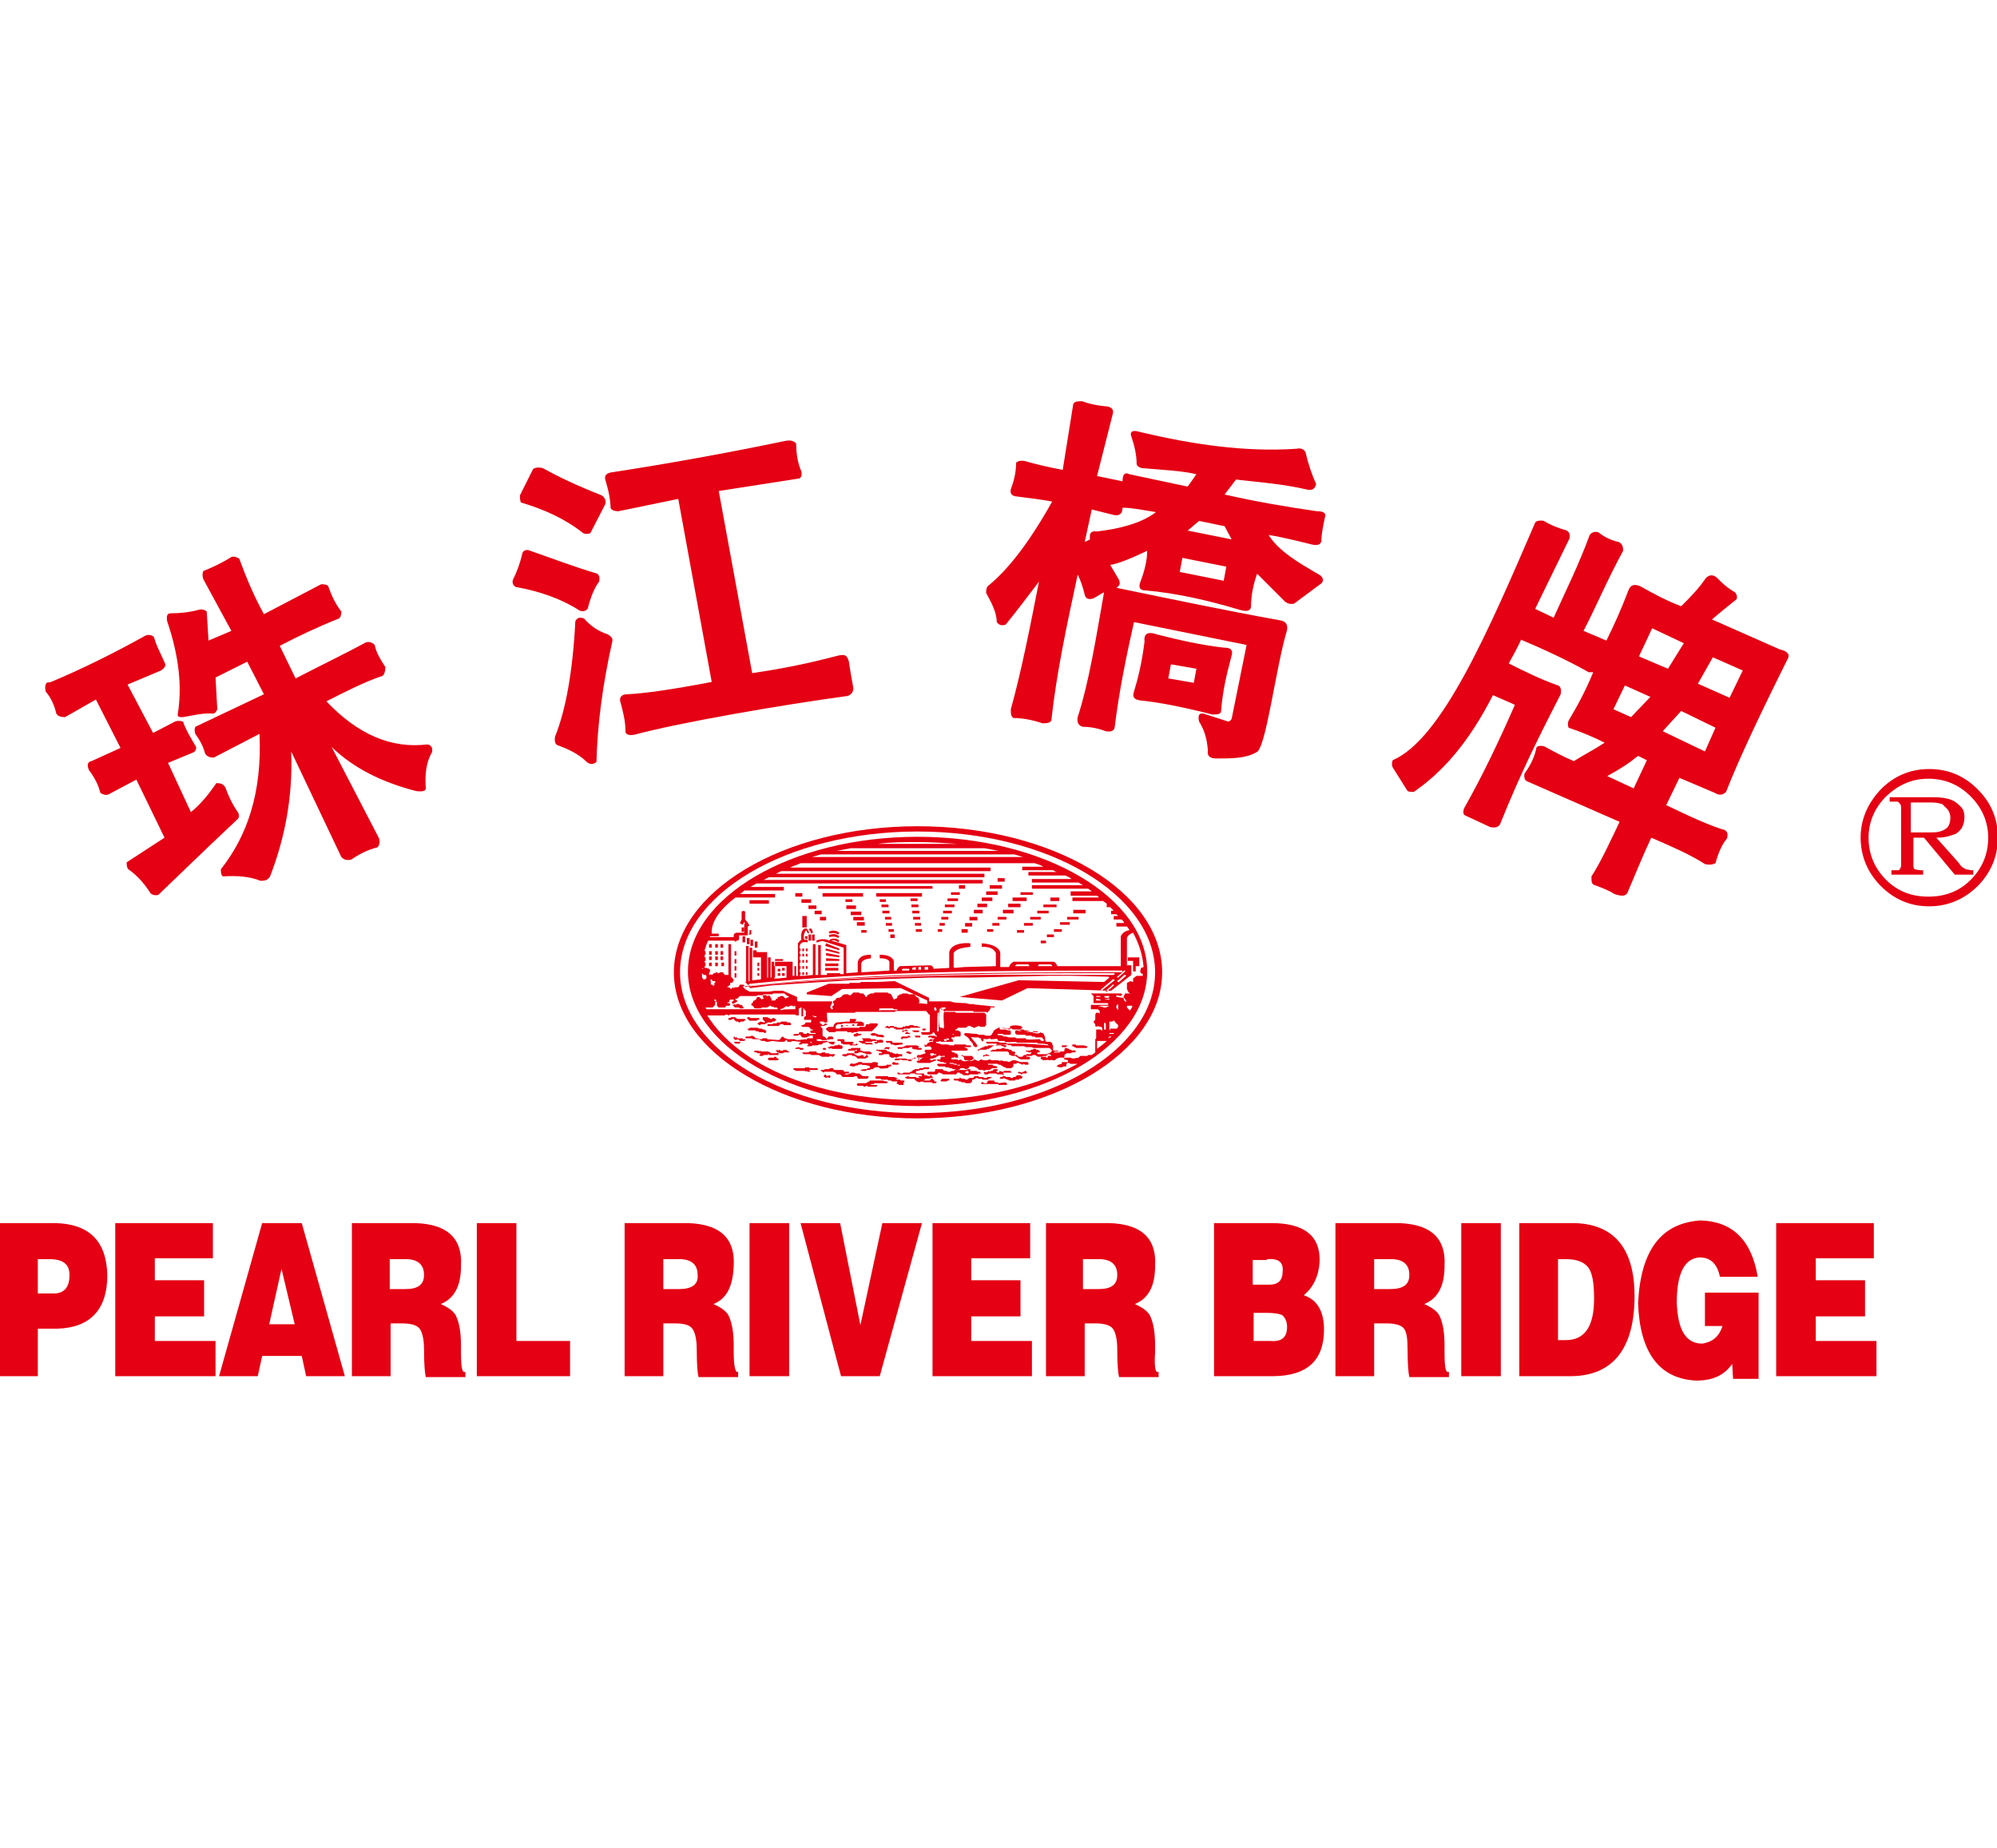 <?xml version="1.0" encoding="utf-8"?><svg version="1.1" id="Layer_1" xmlns="http://www.w3.org/2000/svg" x="0px" y="0px" viewBox="-192 292 227 210" xml:space="preserve" enable-background="new -192 292 227 210"><g><path d="M-87.7,387.1c-14.4,0-26.1,6.9-26.1,15.3c0,8.4,11.8,15.3,26.1,15.3c14.4,0,26.1-6.9,26.1-15.3
		C-61.6,394-73.3,387.1-87.7,387.1z M-67.3,410.3h1.1c-0.3,0.3-0.7,0.6-1.1,0.9L-67.3,410.3z M-67,406.4h-0.1v-0.1L-67,406.4
		l0.1-0.1h0.7l0.1,0l0.1,0v0.1h-0.2l0,0v0.1h-0.1l-0.1,0h-0.1h-0.1l-0.1-0.1v0H-67z M-66.5,405.6L-66.5,405.6l0.5-0.1l0.1,0l0,0v0.1
		l-0.1,0l-0.1,0h-0.3l-0.1,0L-66.5,405.6L-66.5,405.6z M-66.5,405.3L-66.5,405.3l0.1-0.1h0.4l0.1,0l0,0v0.1l-0.1,0.1H-66l-0.3,0
		L-66.5,405.3L-66.5,405.3z M-65.9,410L-65.9,410L-65.9,410l-0.1-0.1l0,0l0.1-0.1l0.1,0h0.2C-65.7,409.8-65.8,409.9-65.9,410z
		 M-65.5,409.5L-65.5,409.5l-0.2,0h-0.2l0,0l-0.1,0l0,0h0.1l0-0.1l0.1,0l0.3,0l0.1,0l0,0.1L-65.5,409.5z M-66.3,408.4l0,0.5v0.1
		l-0.1,0h-0.1l0-0.1l0-0.6l0.1-0.1L-66.3,408.4z M-65.8,409.1l-0.1-0.1v-0.9l0.1,0l0.1,0h0.1l0.2-0.1h0.1l0,0.1l0.1,0.1l0.1,0.1
		l0.1,0.1l0.1,0.1v0.2c-0.1,0.1-0.1,0.2-0.2,0.2H-65.8z M-63.6,406.9l0-0.1l-0.1-0.1l-0.1-0.1l-0.1-0.1l0,0l0-0.1l0,0l0-0.1l0.5,0
		l0.1,0l0,0.1l0,0l0,0l0,0c0,0.1-0.1,0.2-0.1,0.2l0,0v0L-63.6,406.9L-63.6,406.9z M-65,406.6l-0.1,0v-0.1v-0.1l0-0.1l0.1-0.1
		l0.1-0.1l0,0.1l0,0.6h0l-0.1-0.1L-65,406.6L-65,406.6z M-76.7,389.1c0.3,0.1,0.7,0.2,1,0.3h-24c0.3-0.1,0.7-0.2,1-0.3H-76.7z
		 M-96.9,388.7c0.5-0.1,1.1-0.2,1.6-0.3h15.2c0.6,0.1,1.1,0.2,1.6,0.3H-96.9z M-83.2,387.9h-9c1.5-0.2,3-0.2,4.5-0.2
		C-86.2,387.7-84.7,387.8-83.2,387.9z M-108.4,394h4.5v-0.4h-4c0.2-0.1,0.3-0.2,0.5-0.4h4.5v-0.4h-3.8c0.2-0.1,0.5-0.3,0.7-0.4h25.7
		v-0.4h-24.9c0.2-0.1,0.4-0.2,0.6-0.3h24.5v-0.4h-23.7c0.2-0.1,0.4-0.2,0.6-0.3h23.8v-0.4h-22.8c0.4-0.2,0.8-0.3,1.2-0.5h26.6
		c0.3,0.1,0.7,0.2,1,0.4h-2.4v0.4h3.5c0.2,0.1,0.3,0.2,0.5,0.2h-3.3v0.4h4.2c0.2,0.1,0.5,0.2,0.7,0.4h-4.5v0.4h5.3
		c0.2,0.1,0.3,0.2,0.5,0.3h-5.8v0.4h6.4c0.1,0.1,0.3,0.2,0.4,0.3h-2.4v0.5h3c0.1,0.1,0.2,0.1,0.2,0.2h-3v0.4h3.5
		c0.1,0.1,0.3,0.2,0.4,0.3v0.4h0.4c0.1,0.1,0.3,0.3,0.4,0.4h-0.3v0.4h0.6c0.1,0.1,0.1,0.1,0.2,0.2h-0.5v0.4h0.9
		c0.1,0.1,0.2,0.2,0.3,0.4h-0.9v0.4h1.2c0.1,0.1,0.2,0.3,0.3,0.4c-0.5,0.1-0.8,0.3-1,0.7v3.4l-7.2,0c-0.1-0.2-0.2-0.4-0.4-0.5
		l-4.6,0c-0.3,0.2-0.4,0.3-0.5,0.6h-1l0-1.6c-0.1-0.6-0.8-1-2.1-1.1v0.4c0.7,0,1.3,0.1,1.6,0.7v1.5l-3.6,0.1l-1.1,0.1l-0.1-0.1
		l0-1.6c0.3-0.5,1.1-0.6,1.9-0.7l0-0.4c-1.2-0.1-2.2,0.2-2.4,1v1.8l-1.8,0.1c0-0.2-0.1-0.3-0.3-0.4l-3.5,0.1
		c-0.2,0.1-0.3,0.3-0.4,0.5c-0.2,0-0.3,0.1-0.3-0.1l0-1c-0.2-0.5-0.8-0.7-1.6-0.7v0.4c0.5,0,1,0.1,1.1,0.4l0,1l-3.2,0.2v-1
		c0.1-0.4,0.5-0.5,1.1-0.6v-0.4c-0.8,0-1.4,0.2-1.5,0.9l0,1.1l-1.3,0.1v-3.2l-1.7-0.5c0.3-0.1,0.5,0,0.8,0.2l0.1-0.2
		c-0.3-0.3-0.7-0.3-1.1-0.1l0,0.1l-0.3-0.1c-0.3-0.1-0.8-0.1-1.2,0.1c0,0.2,0,0.2,0.1,0.2c0.3-0.1,0.5-0.2,0.8-0.1l2.2,0.7v3l-0.4,0
		v-0.1h-1.5v0.2l-0.7,0v-3.4h-0.3v3.4l-0.3,0v-3.5h-0.3v3.5l-1,0.1l-0.5,0v-3.4c0.1-0.4,0.4-0.5,0.9-0.4v-0.3h-0.4
		c-0.1-0.5,0-0.8,0.3-1.2l-0.2-0.1c-0.4,0.2-0.5,0.7-0.4,1.3c-0.2,0.1-0.3,0.3-0.4,0.4v3.7l-0.2,0v-1.1h-0.2v1.1l-0.2,0v-1.3v-0.3
		h-2v0.3v1.5l-0.1,0v-1.8h-0.3v1.8l-0.1,0v-2.3h-0.3v2.3l-0.1,0v-2.9h-1.2V400h-0.4v3.4l-0.1,0v-3.7h-0.3v3.8l-0.1,0v-4h-0.3v4.1
		l-0.1,0l0.4,0.4l0-0.1v0c0,0,0.1-0.1,0.2-0.1c6.8-0.7,14.1-1.1,21.3-1.3c7.2-0.2,14.4-0.2,20.9-0.2c0.1,0,0.1,0,0.1,0.1l0,0l0,0
		c0,0-0.1,0.1-0.1,0.1c-6.5,0-13.7,0-20.9,0.2c-7.3,0.2-14.5,0.6-21.3,1.3c-0.1,0-0.1,0-0.1,0l0.1,0.1c-0.1,0-0.2,0-0.3,0
		c-0.1,0-0.1,0-0.2,0.1c-0.1-0.1-0.2-0.2-0.3-0.3c-0.1,0-0.2,0-0.4,0c0,0.1-0.1,0.1-0.1,0.2l-0.1,0.1c-0.1,0-0.2,0-0.3,0
		c-0.1,0-0.2,0.1-0.2,0.1l-0.1-0.1c-0.1,0.1-0.1,0.1-0.2,0.2c-0.1,0-0.1-0.1-0.2-0.2c-0.1,0-0.1,0-0.2,0l0-0.1
		c0.1,0,0.2-0.1,0.2-0.1c0,0,0.1-0.1,0.1-0.1c0-0.1,0-0.1,0-0.2c0.1,0,0.2,0,0.2,0l0.1-0.1c0-0.1,0.1-0.1,0.1-0.2
		c0-0.1-0.1-0.1-0.1-0.2c-0.1-0.1-0.1-0.1-0.2-0.2l-0.1-0.1c-0.1,0-0.1,0-0.2-0.1c-0.1,0-0.1,0-0.2,0h-0.1h-0.1
		c-0.1-0.1-0.2-0.2-0.2-0.3c-0.1,0-0.1,0-0.2,0c-0.1,0-0.1,0-0.1,0c-0.1,0-0.1,0.1-0.2,0.1c0,0-0.1,0-0.1,0l-0.1-0.1
		c-0.1,0-0.1,0-0.1,0c-0.1,0.1-0.1,0.1-0.2,0.1c-0.1,0-0.1,0.1-0.2,0.1c0,0.1,0,0.1,0,0.1c-0.1,0-0.1,0-0.2-0.1l-0.1,0.1
		c-0.1,0-0.1,0-0.1-0.1v-0.1c0-0.1,0.1-0.1,0.1-0.2c0,0,0-0.1,0-0.2l-0.1-0.1c-0.1,0-0.2-0.1-0.3-0.1c-0.1,0-0.1,0-0.2,0
		c-0.1,0.1-0.2,0.1-0.3,0.1c0,0.1,0,0.1-0.1,0.2c0,0.1,0,0.1,0,0.2c0.1,0,0.1,0.1,0.1,0.1c0.1,0.1,0.1,0.1,0.2,0.2
		c0.1,0,0.1,0,0.2,0l0.1,0.1c0,0,0,0.1,0,0.2c0,0,0,0.1,0,0.1c-0.1,0-0.1,0-0.1,0.1c-0.1,0-0.1,0-0.2,0c-0.1,0-0.1,0-0.1,0
		c0,0,0-0.1,0-0.1c0,0-0.1-0.1-0.1-0.1l0,0c0-0.3,0-0.5,0-0.8c0-0.1,0-0.2,0-0.3c0.1,0.1,0.2,0.1,0.3,0V400c0.1-0.4,0.2-0.7,0.4-1.1
		h3.3c0.3,0,0.2-0.4,0.2-0.6h0.9c0.1,0,0.1-0.1,0.1-0.2l0-1c0-0.1-0.2-0.3-0.4-0.1l0,1h-0.9c-0.3,0.1-0.3,0.2-0.3,0.5l-2.7,0l0-0.1
		h1v-0.3h-0.8C-111.2,396.7-110,395.2-108.4,394z M-64.9,403.1c-0.1,0-0.2,0-0.1-0.1l0.8-0.7c0.1,0,0.1,0,0.1,0.1L-64.9,403.1z
		 M-64,402.9l-0.8,0.7c-0.1,0-0.2,0-0.2-0.1l0.8-0.7C-64.1,402.8-64,402.8-64,402.9z M-72.4,401.8H-74c0-0.1,0-0.1,0.1-0.2h1.3
		C-72.5,401.6-72.4,401.7-72.4,401.8z M-75,401.8h-1.6c0-0.1,0-0.1,0.2-0.2h1.3C-75.1,401.6-75,401.7-75,401.8z M-86.5,401.9v0.3
		h-0.4l0-0.3H-86.5z M-87.3,401.9v0.3h-0.3v-0.3H-87.3z M-87.9,401.9v0.3l-0.4,0V402L-87.9,401.9z M-88.7,402.3l-0.7,0
		c-0.1,0-0.1-0.1,0-0.2l0.7,0C-88.6,402.1-88.6,402.2-88.7,402.3z M-102.6,403.1l-1,0.1l-0.4,0v-1.4h1.4V403.1z M-105.5,403.3
		l-0.9,0.1v-2.6h0.9V403.3z M-102.6,405.4L-102.6,405.4l-0.1,0.1l-0.1-0.1l-0.1-0.1l-0.1-0.1c-0.1,0-0.1,0-0.2,0c-0.1,0-0.1,0-0.1,0
		l-0.1,0.1l-0.1,0l-0.1,0c0,0.1,0,0.1,0,0.2h-0.1h-0.1l0,0.1l-0.1,0.1l-0.1,0c-0.1,0-0.2,0-0.2,0h-0.1c0-0.1,0-0.1,0-0.1v-0.1
		l-0.1-0.1l0-0.1c0,0-0.1-0.1-0.1-0.1l-0.1-0.1l-0.1,0.1l-0.1,0l-0.1-0.1c-0.1,0-0.1,0-0.1,0c-0.1,0-0.1,0-0.2,0
		c-0.1,0-0.1,0.1-0.1,0.1v0.1l0.1,0.1v0.1l-0.1,0l-0.1,0.1l-0.1-0.1l-0.1-0.1l-0.1-0.1c-0.1,0-0.1,0-0.2,0l-0.1,0.1v0.1
		c0,0-0.1,0.1-0.1,0.1l-0.1,0.1h-0.1l-0.1,0.1v0.1l-0.1,0.1l-0.1,0.1v0.1l0.1,0.1l0.1,0l0,0.1c0.1,0,0.1,0.1,0.1,0.1l0.1,0.1
		c0.2,0,0.4,0,0.6,0c0.1,0,0.1,0,0.2-0.1c0.2,0,0.4,0,0.6,0c0,0,0.1-0.1,0.1-0.1h0.1l0.1-0.1c0.1,0,0.1,0,0.1,0l0.1,0.1
		c0.1,0,0.2,0,0.2,0l0.1,0.1c0.1,0,0.1,0,0.2,0l0.1,0c0,0,0.1,0.1,0.1,0.1l0,0.1c-2.7,0-5.4,0-8.1,0l-0.1-0.2c0.3,0,0.5,0,0.8,0
		c0.1-0.1,0.1-0.1,0.2-0.2l0.1-0.1c0-0.1,0-0.1,0-0.1c0-0.1,0-0.1,0-0.2l0.1-0.1V406l0-0.1l-0.1-0.1l-0.1-0.1c0,0,0-0.1,0-0.1l0.1,0
		h0.1v0.1v0.1l0.1,0.1v0.1c0,0.1,0,0.1,0,0.2l0,0.1l0.1,0.1l0.1,0.1l0.1,0c0.1,0,0.1,0,0.2,0c0.1,0,0.1,0,0.2,0c0,0,0.1,0,0.1,0
		l0.1,0l0.1-0.1v-0.1h0.1l0.1,0c0.1,0,0.1,0,0.2,0l0.1-0.1v-0.1l-0.1-0.1c0,0-0.1,0-0.1,0l-0.1,0v-0.1c0.1,0,0.1,0,0.1,0
		c0.1,0,0.1,0,0.1-0.1v-0.1l0.1-0.1h0.1l0.1,0l0.1,0l0.1,0v0.1l-0.1,0.1l-0.1,0v0.1l0,0.1c0,0,0.1,0,0.1,0.1c0.1,0,0.1-0.1,0.2-0.1
		c0.1,0,0.1-0.1,0.2-0.1l0.1-0.1v-0.1c-0.1,0-0.1,0-0.2-0.1l0-0.1c0.1,0,0.1,0,0.2,0l0.1-0.1l0.1-0.1l0.1-0.1c0.1,0,0.2,0,0.3,0
		c0.1,0,0.2,0,0.2,0c0.1,0,0.2,0,0.3,0c0,0,0.1,0,0.2,0c0.3,0,0.6,0,0.9,0l0.1-0.1c0.2,0,0.4,0,0.5,0c0.1,0,0.1,0,0.2-0.1
		c0.3,0,0.6,0,0.9,0c0.1,0,0.1,0,0.2-0.1c0.4,0,0.8,0,1.2,0h0.1l0,0.1c0.1,0,0.1,0,0.2,0.1l0.1,0.1c0.1,0,0.1,0,0.2,0.1
		L-102.6,405.4L-102.6,405.4z M-102.4,406.4c0.1,0,0.1,0,0.2-0.1c0.1,0,0.1,0,0.2,0c0.1,0,0.1,0,0.2,0.1c0,0,0.1-0.1,0.2-0.1
		c0,0.1,0,0.3,0,0.4c-0.2,0-0.3,0-0.5,0c-0.4,0-0.8,0-1.2,0.1l0-0.1c0.1,0,0.2-0.1,0.3-0.1c0.1-0.1,0.2-0.1,0.3-0.2l0-0.1
		C-102.6,406.4-102.5,406.4-102.4,406.4z M-111,403.5L-111,403.5l0.1,0l0.1,0c0,0,0.1,0,0.1,0h0v0.1l0,0v0.1l-0.1,0v0.1l0,0v0.1l0,0
		l0,0v0.1l0,0l-0.1,0l-0.1,0v-0.1l0,0l-0.1,0l-0.1,0v-0.1l0-0.1l0-0.1v-0.1l-0.1-0.1v0l0.1,0v-0.1v0l0,0h0.1v0L-111,403.5z
		 M-111.6,407.4c0.4,0,0.9,0,1.3,0c0.1,0,0.2,0,0.3,0c0.1,0,0.2,0,0.3,0c0.1,0,0.2-0.1,0.2-0.1c0.1,0,0.2,0,0.3,0.1
		c0.1,0,0.1-0.1,0.2-0.1c2.4,0,4.8,0,7.2,0c0.1,0,0.1,0,0.2,0c0,0.1,0.2,0.1,0.3,0.1c0.1,0,0.1,0,0.1-0.1c0-0.2,0-0.4,0-0.6
		c0-0.1,0-0.1,0.1-0.1l0.1-0.1h0.1c0,0.3,0,0.6,0,1h0.1c0,0,0.1,0,0.1,0c0-0.3,0-0.6,0-0.9c0-0.1,0.1,0,0.1,0.1l0.1,0.1l0.1,0.1
		c0,0.1,0,0.2,0,0.3c0,0.1,0,0.2,0,0.3l-0.1,0c-0.1,0.1-0.1,0.1-0.1,0.2l0,0.1l0,0.1h0.1h0.1l0,0h0.1h0.1l0.1,0l0.1,0l0.1,0l0.1,0
		l0,0l0,0.1v0.1l0,0.1v0l-0.1,0l-0.1,0l-0.1,0c-0.1,0-0.1,0-0.1,0c-0.1,0-0.1,0-0.1,0l-0.1,0l-0.1,0.1l0,0.1h-0.1l-0.1,0.1h-0.1
		c-0.1,0-0.1,0-0.1,0v0v0.1l0.1,0.1c0.1,0,0.1,0,0.2,0c0.1,0,0.1,0,0.2,0l0.1,0l0.1,0l0.1,0l0.1,0.1h0.1l0,0.1l0.1,0.1l0.1,0h0.1
		l0,0.1l-0.1,0l-0.1,0l-0.1,0.1l0,0.1l0.1,0.1h0.1l0.1,0h0.1h0.1l0.1,0v0.1l-0.1,0h-0.1l-0.1,0l-0.1,0c0,0-0.1,0-0.1,0h-0.1l0,0
		l-0.1,0l-0.1-0.1c-0.1,0-0.1,0-0.2,0l0,0.1l-0.1,0c-0.1,0-0.1,0-0.1,0h-0.1l-0.1-0.1l-0.1-0.1c-0.1,0-0.1,0-0.2,0l-0.1,0l-0.1,0.1
		l0,0.1c-0.1,0-0.1,0-0.1,0c-0.1,0-0.1,0-0.2,0c0,0-0.1,0-0.2,0l-0.1,0.1c0,0,0,0.1,0,0.1l0.1,0c0.1,0,0.1,0,0.2,0
		c0.1,0,0.1,0,0.2,0l0.1-0.1c0.1,0,0.2,0,0.2,0v0.1l0.1,0.1l0.1,0.1c0.1,0,0.1,0,0.1,0c0.1,0,0.2,0,0.2,0c0.1,0,0.1,0,0.2,0l0.1-0.1
		l0.1,0c0.1,0,0.1,0,0.1-0.1c0.1,0,0.1,0,0.2,0c0.1,0,0.1,0,0.2,0l0,0.1v0.1l0,0.1c-0.1,0-0.2,0-0.4,0c0,0-0.1,0-0.2,0l-0.1,0.1
		l-0.1,0.1l-0.1,0.1l-0.1,0c-0.1,0-0.1,0-0.1,0c-0.1,0-0.1,0-0.1,0.1v0.1c0.2,0,0.5,0,0.8,0l0.1-0.1h0.1l0.1,0.1v0.1h0.1v0.1
		c0.3,0,0.7,0,1,0l0.1-0.1l0-0.1l-0.1-0.1l-0.1,0c-0.1,0-0.1-0.1-0.2-0.1h-0.1l-0.1,0l-0.1-0.1l0.1-0.1h0.1c0.1,0,0.1,0,0.2,0l0.1,0
		l0,0l0.1,0.1c0.1,0,0.1,0,0.2,0c0.1,0,0.1,0,0.2,0c0.1,0,0.1,0,0.2,0l0,0v-0.1l-0.1-0.1l-0.1-0.1l-0.1-0.1h-0.1l-0.1-0.1v-0.1V409
		v-0.1l-0.1-0.1l-0.1-0.1l0-0.1l0.1,0c0.1,0,0.1,0,0.2,0c0.1,0,0.1,0,0.1,0l0.1-0.1l0.1,0l0.1,0v-0.1l-0.1-0.1l-0.1,0l-0.1,0.1
		l-0.1,0.1h-0.1l-0.1-0.1c-0.1-0.1-0.1-0.1-0.2-0.1l0-0.1l0-0.1c0.1,0,0.1,0,0.2,0l0.1,0h0.1l0.1,0.1c0,0,0.1,0,0.2,0l0.1,0
		c0.1-0.2,0-0.5,0-0.7c0-0.1,0-0.1,0-0.2v-0.1l0-0.1h0h0.2h2.9l0.2-0.1l4.4,0l0.1-0.1l3.5,0l0,0.1l0.1,0l0,0.1l0.1,0l0,0.1l0.1,0.1
		l0.1,0c0,0.6,0,1.3,0,1.9l-0.1,0.1c-0.3,0-0.6,0-0.9,0v0.1l0.1,0.1l0,0.1c0.3,0,0.5,0,0.8,0l0.1,0c0.1,0,0.1-0.1,0.2-0.1
		c0.1,0,0.1,0,0.1-0.1l0.1-0.1l0.2,0.2l0,0.1l0.1,0.1l0.1,0v0.1l-0.1,0c-0.1,0-0.2-0.1-0.2-0.1c-0.1,0-0.3,0-0.4,0l-0.1,0
		c-0.1,0-0.1,0-0.2,0.1l0,0.1c0.1,0,0.1,0,0.2,0c0,0,0.1,0,0.2,0l0,0.1c0.1,0,0.2,0,0.2,0l0.1,0v0.1c-0.1,0-0.1,0-0.2,0l0,0.1
		l0.1,0.1l-0.1,0.1c-0.1,0-0.2,0-0.3,0l-0.1,0.1c-0.1,0-0.1,0-0.2,0.1c0,0.1,0,0.1,0,0.2l-0.1,0v0.1c0.1,0,0.3,0,0.4,0l0.1,0.1
		l0.1,0.1l0,0.1l-0.1,0.1h-0.3h-0.3l-0.1,0.1v0.1l0.1,0.1v0.1l-0.6,0.2l-0.3,0l-0.1,0.2l0.1,0.1h0.3l1,0l0.1-0.1l0.1-0.1v-0.1
		l-0.1-0.1v0l0.1-0.1h0.1l0.2,0l0.1,0.1l0.2,0l0.1,0.1l0.3,0l0.1,0.1h0.2l0.1,0h0.2v0.1l-0.1,0l-0.1,0h-0.2l-0.1,0.1l0,0.2h-0.1
		h-0.2l-0.1,0l0,0.1l0.2,0.1l0.3,0.1h0.2l0.2,0.1l0.2,0h0.2l0.1,0l0.4,0l0.2,0.1l0.2,0l0.2,0.1l0.2,0v0.1l-0.4,0l-0.1,0.1L-83,413
		l-0.5,0l-0.2-0.1l-0.3,0l-0.1-0.1h-0.3l-0.1,0.1h-0.9l-0.1,0.1l0.1,0.1l0.1,0.1h0.3l0.2,0h0.2l0.1,0.1l0.3,0l0.2,0.1h0.2l0.1,0.1
		l0.2,0l0.2,0.1h0.2l0.2-0.1l0.1-0.1l0.4,0l0.1,0.1l0.3,0l0-0.1h0.1l0.1-0.2h0.5l0.2,0.1l0.2,0.1l0.1,0.1l0.1,0.1h0.2l0.2,0l0.2,0.1
		l0.1-0.1l0.3,0l0.2,0l0.1-0.1l0.2-0.1h0.2l0.3,0l0-0.1l0.1-0.1l-0.1,0l-0.4-0.1l-0.1-0.1h-0.2l-0.2,0l-0.1,0v0v-0.1h0.1h0.3h0.3
		l0.4,0l0.1,0.1h0.2l0.1,0.1l0.1,0l0.1,0.1l0.2,0.1h0.1l0.1,0.1l0.2,0l0.3,0l0.2-0.1l0.1-0.2l0-0.2h0.3l0.1-0.1l0.2,0l0.1,0.1h0.1
		l0.2,0.1l0.2-0.1l0.1,0.1l0.2,0l0.2,0l0-0.1l0-0.1l-0.1-0.1h-0.8l-0.3-0.1l-0.3-0.1h-0.3l-0.4,0.2l-0.3-0.1h-0.3l-0.3-0.1l-0.2,0.1
		l-0.1-0.1h-0.8l-0.2-0.1l-0.3,0.1l-0.4,0l-0.3-0.1l-0.3,0.2l-0.2-0.1l-0.2-0.1l-0.2,0.1l-0.2,0.1l-0.2-0.1l-0.4,0.1l-0.3,0
		l-0.2-0.1l-0.1-0.1l-0.3,0.1l-0.1-0.1l-0.6,0l-0.1-0.1l0.1-0.1h0.2l0.1-0.1l0.1,0.1h0.3l0-0.1l0-0.1l0-0.1l-0.1-0.1l-0.1-0.1
		l-0.2,0l0-0.1l-0.2,0l-0.1-0.1l-0.1-0.1l0.1,0l0.4,0l0.2,0l0.2,0l0.2,0h0.4l0.3,0l0.1-0.1l0-0.1l-0.2-0.1l-0.2-0.1l-0.3,0h-0.3
		l-0.1-0.1l-0.2,0l-0.2,0l-0.2-0.1l-0.3,0l-0.3-0.1h-0.3h-0.4l-0.2-0.1l-0.1,0h0c-0.1-0.1-0.2,0-0.3-0.1v-0.1c0.1,0,0.2,0,0.3,0
		l0.1-0.1c0.1,0,0.1,0.1,0.2,0.1c0.1,0,0.1,0,0.2,0c0.1,0,0.2,0,0.2,0c0.2,0,0.5,0,0.7,0c0.1,0,0.1,0,0.2,0c0.1,0,0-0.1,0-0.2v-0.1
		c0,0-0.1,0-0.2-0.1l0.1-0.1c0.1,0,0.2,0,0.3,0l0-0.1c0.2,0,0.4,0,0.6,0l0,0l0.1-0.1c0-0.1,0-0.2,0-0.3c0-0.1,0-0.1-0.1-0.2
		c-0.1,0-0.1,0-0.2-0.1c0,0,0,0-0.1,0l-0.1,0c-0.1,0-0.1,0-0.1,0v-0.1l0.1,0l0.1-0.1l0.1-0.1c0.1,0,0.1,0,0.2,0c0.2,0,0.4,0,0.7,0
		l0.1-0.1l0.1,0l0-0.1l0.1,0c0.1,0,0.1,0,0.1,0l0.1,0l0.1,0.1h0.1c0.1,0,0.1,0.1,0.1,0.1h0.1c0.1,0,0.1,0,0.1,0h0.1l0-0.1
		c0.1,0,0.1,0,0.2,0l0.1-0.1c0,0,0.1,0,0.1,0l0.1,0.1c0.1,0,0.1,0,0.2,0c0.1,0,0.1,0,0.2,0l0.1,0l0.1-0.1l0.1-0.1c0-0.4,0-0.8,0-1.2
		l-0.1-0.1l-0.1-0.1c-0.2,0-0.4,0-0.6,0c-0.8,0-1.6,0-2.3,0c-0.1,0-0.1,0-0.1,0c-0.1,0-0.1,0-0.2,0c-0.1,0-0.1-0.1-0.1-0.1
		c-0.4,0-1.3,0-1.3,0c-0.1,0.6,0,1.1,0,1.7l0,0.1l-0.1,0.1l-0.1-0.1c-0.1,0-0.1,0-0.2,0l-0.1-0.1c-0.1-0.6-0.1-1.3,0-1.9
		c0-0.1,0-0.2,0.1-0.2l0.1,0.1c0,0,0,0.1,0.1,0.1c0,0,0.1,0,0.2-0.1l0.1-0.1V407l-0.1-0.1l-0.1-0.1c-0.1-0.1-0.2-0.1-0.2-0.2l0-0.1
		c0.2,0,0.3,0,0.4,0c0.1,0,0.1,0,0.1,0c0,0.1-0.1,0.2-0.1,0.3c0,0,0,0.1,0.1,0.1c0,0,0.1,0,0.2,0c0.2,0,0.3,0,0.5,0
		c0.2,0,0.3,0,0.5,0c0.1,0,0.2,0,0.2,0l0.1,0c0.1,0,0.2,0,0.3,0c0.1,0,0.2,0,0.2,0c0.4,0,0.8,0,1.1,0l0.1,0.1c0.1,0,0.1,0,0.2,0
		c0.1,0,0.1,0,0.2,0c0.3,0,0.6,0,1,0c0.1,0,0.1,0.1,0.1,0.1c0.1,0,0.1-0.1,0.1-0.1c0.1-0.1,0.2-0.2,0.3-0.4v-0.1l-0.1-0.1
		c-0.1,0-0.2,0-0.3,0c-0.1,0-0.1-0.1-0.2-0.1c-0.2,0-0.4,0-0.6,0c-0.1,0-0.1,0-0.2-0.1c-0.1,0-0.3,0.1-0.4,0c-0.1,0-0.1-0.1-0.1-0.1
		c-0.2,0-0.5,0.1-0.7,0c-0.1,0-0.1-0.1-0.2-0.1c-0.4,0-0.9,0-1.4,0l0-0.1c-0.1,0-0.2,0-0.2,0l-0.1-0.1c-0.8,0-1.7,0-2.5,0v-0.4
		l-3.9-1.9l-1.9,0.1h-1.9l-0.2,0.1h-1.1l-0.1,0.1h-2.3l-2.5,1l0,0.2l2.8,0.2l1.2-0.8l6.7-0.1l3,1.4v0.4l-1-0.1l0.1-0.1l0-0.2
		l-0.1-0.3l-0.2-0.1l-0.2-0.2l-0.1-0.1l-0.2,0l-0.4,0l-0.2-0.1h-0.3l-0.2,0l-0.1,0.1l-0.2,0l-0.1,0.1l-0.2,0.1l0,0.2l-0.2,0.1
		l-0.2,0.1l-0.1-0.2l-0.1-0.2l-0.1-0.2l-0.2-0.1H-91l-0.1-0.1l-0.5,0l-0.5,0h-0.5l-0.1,0.1h-0.3l-0.2,0.1l-0.2,0.1l-0.1,0.2h-0.1
		l-0.1-0.2l-0.2-0.2h-0.3l-0.2-0.1l-0.2,0h-0.2h-0.2l-0.1,0.1l-0.1,0.1l-0.1,0.1h-0.2l-0.1-0.1v-0.2V405H-96l-0.2,0.1l-0.1,0.1
		l-0.1,0.1l-0.2,0.1h-0.2l-0.2,0.1l0,0.1l-0.1,0.1h-0.1l-0.1,0.1l0,0.2l0.1,0.1l0,0.1l-0.1,0.1l-0.1,0.1l0,0.1l0.1,0.1l-0.1,0.1
		l-0.1,0v-0.1l-0.1,0v-0.1c0-0.1,0-0.1,0-0.2l0.1-0.1c0-0.1,0-0.2,0.1-0.2c0-0.1,0-0.1,0-0.1c0-0.1-0.1-0.1-0.1-0.1
		c-1.3,0-2.5,0-3.8,0l-0.1-0.1c0-0.1,0-0.1,0-0.2c0,0,0-0.1,0-0.2c-0.5-0.2-1.1-0.5-1.6-0.7c-0.3,0-0.6,0-0.9,0
		c-0.2,0-0.5,0.1-0.8,0.1c-0.1,0-0.2,0-0.4,0c-0.2,0-0.4,0-0.6,0c-0.1,0-0.2,0-0.3,0c-0.1,0-0.3,0-0.5,0c-0.1,0-0.2,0-0.3,0
		c0,0-0.1-0.1-0.2-0.1c-0.1-0.1-0.2-0.1-0.3-0.2c-0.1-0.1-0.2-0.2-0.3-0.3l0,0c12-1.2,25.6-1.5,37.7-1.5c1.5,0,3,0,4.4,0
		c0.2,0,0.2,0,0.2,0.1c0,0.1-0.1,0.1-0.3,0.1c-6.4,0-13.3-0.1-20.3,0.1c-7.2,0.2-14.4,0.5-21,1.2l0.2,0.2l2.3-0.3l4.3-0.3l4.8-0.3
		l5.9-0.2l3.1-0.1h4.5l4.7-0.1l4.2-0.1l2.8,0l4.1,0.1l0.1,0.1l-0.6,0.5l-9.7-0.2l-6.7,1.9l4.8,0.4l2.9-1.4l6.6,0.2l2.9,0.1l2.3-1.8
		v-1.1l0.2,0v0.7l0.3,0v-0.6l0.4,0l0-1l-1.3,0v0.8l-0.1,0.2v-3.2c0.1-0.3,0.4-0.5,0.7-0.6c0.7,1.3,1.1,2.6,1.2,4l0,0l0-0.1l-0.3,0.1
		l-0.1,0.4l0.1,0.2l0.2,0.1v0.2h-0.2l-0.5,0l-0.4,0.3l0,0.4l-0.3-0.1l-0.4,0.2v0.3v0.4l0.2,0.4l0.2,0.1l-0.4,0l-0.2,0l-0.2,0.4
		l0.3,0.4v0.2l-0.2-0.2l-0.1-0.3l-0.8-0.1l0-0.2l0.5,0.1l0.2-0.2l-0.2-0.1H-68l0.3,0.3v0.8l1.6,0l0.1,0.1l-0.1,0.1H-68v0.5l0.8,0
		l0.2,0.2v0.3l-0.1-0.1l-0.3,0l-0.1,0.2l0,0.4l0,0.2l-0.2,0.2l0.1,0.2l0.1,0.1l0,0.2l0.1,0.1l0.2-0.1l0.2,0.1l0.2,0l0.1,0.2v0.2
		l-0.1,0l-0.1-0.1l-0.3,0l-0.2,0v0.2v0.3v0.2l0,0.1l0,0.2l-0.1,0.1l0,1.5c-0.1,0.1-0.3,0.2-0.4,0.3h-0.2l-0.2,0l-0.1,0.1h-0.5
		l-0.3,0l-0.2,0.2l-0.6,0.1l-0.4-0.1l-0.5,0l-0.2,0.1l0.1,0.1l0.4,0.1l0,0.2l-0.4,0l-0.3,0l0,0.2l-0.4,0.1l-0.1,0.1l-0.1,0.1
		l0.4,0.1l0.2,0l0.2-0.1h0.3v-0.2l0.1-0.2l0.2,0l0.2,0.1h0.3l0.4,0l0.1,0c-4.6,2.5-10.8,4.1-17.6,4.1
		C-98.7,417.2-108.1,413.1-111.6,407.4z M-99.6,407.5v-0.1l0.2,0.1h0.1l0.1,0v0.1h-0.2L-99.6,407.5L-99.6,407.5z M-92.1,406.7
		L-92.1,406.7l0.1-0.1l0,0l0.2,0l0.1,0l0.1,0l0.1,0l0,0h1l0.1,0.1h0.4l0,0v0.1h-0.3h-0.5l0,0h-0.5l-0.1,0l-0.1,0l-0.4,0l-0.1,0.1
		L-92.1,406.7L-92.1,406.7z M-85.5,406.8l-0.1,0l-0.1,0.1c0,0-0.1-0.1-0.1-0.2c0-0.1,0-0.2,0-0.2c0.1,0,0.2,0,0.2,0v0.1L-85.5,406.8
		z M-85.4,407.1c0,0,0.1-0.1,0.1,0c0,0.7,0,1.4,0,2.1l-0.2,0C-85.4,408.5-85.5,407.8-85.4,407.1z M-84.7,410.1c0.1,0,0.2,0,0.3,0
		v0.1v0.1l-0.1,0c0,0-0.1,0.1-0.1,0c0,0-0.1,0-0.1-0.1L-84.7,410.1z M-83.5,409.6l-0.1,0h-0.1l0,0l0-0.1l0.1,0V409.6L-83.5,409.6z
		 M-84.1,410.1L-84.1,410.1L-84.1,410.1l-0.1,0.1l-0.1,0l-0.1-0.1l0-0.1C-84.3,410-84.2,410-84.1,410.1z M-66.8,404.6
		c-0.1,0-0.2,0-0.1-0.1l1.4-1.2c0.1,0,0.2,0,0.2,0.1L-66.8,404.6z M-65.4,404l-0.8,0.7c-0.1,0-0.1,0-0.1-0.1l0.8-0.7
		C-65.4,403.8-65.4,403.9-65.4,404z M-63.8,401.7v-0.5h0.6v0.5H-63.8z M-66.9,405.3L-66.9,405.3l-0.4,0l-0.1,0l0-0.1v0l0,0h0.4h0
		l0,0L-66.9,405.3L-66.9,405.3z M-66.9,405.6L-66.9,405.6l0,0.1l-0.1,0h-0.3l-0.1,0l0,0v-0.1l0-0.1L-66.9,405.6L-66.9,405.6
		L-66.9,405.6z" fill="#E50013"/><path d="M-91.7,414.8h-1.4l-0.1,0.1l-0.2,0.1l-0.2,0.1h-0.9l-0.1,0.1l0,0.1l0.1,0.1l0.3,0l0.2,0h0.1l0.1,0.1l0.1,0
		l0.2-0.1l0.2,0.1h0.4l0.3,0c0.1,0,0.1,0,0.2,0l0.1-0.1l0-0.1l0,0h-0.7v-0.1l0.2,0l0,0l0.1,0l0,0l0.1-0.1c0.5,0,1,0,1.4,0
		c0.1,0,0.1-0.1,0.1-0.1l-0.1-0.1C-91.5,414.9-91.6,414.8-91.7,414.8z" fill="#E50013"/><path d="M-89.6,414.8L-89.6,414.8l-0.1-0.1l-0.1,0l-0.1,0l-0.2,0v-0.1l0.1,0v-0.1l-0.1,0l-0.1,0l-0.1-0.1l-0.6,0H-91
		l-0.1-0.1l-1.1,0l-0.1,0h-0.1l-0.1,0.1v0.1l0.1,0.1h0.5l0.1,0.1h0.7l0.1,0.1h0.3l0.1,0.1h0.6v0.1l0,0l-0.1,0.1l0.1,0.1l0,0h0.1
		l0.1,0.1l0.2,0l0.1,0c0.1,0,0.2,0,0.2,0V415h0.1v-0.1v-0.1l0,0H-89.6z" fill="#E50013"/><polygon points="-85.8,414.9 -85.8,414.8 -85.9,414.7 -85.9,414.7 -86,414.6 -86.2,414.6 -86.2,414.7 -86.3,414.8 
		-86.3,414.8 -87,414.8 -87,414.8 -86.9,414.7 -86.8,414.6 -86.4,414.6 -86.4,414.6 -86.2,414.5 -86,414.5 -86,414.5 -85.9,414.4 
		-86,414.4 -86.1,414.3 -86.1,414.2 -86.3,414.2 -86.3,414.3 -86.5,414.3 -86.7,414.2 -87,414.2 -87,414.2 -86.9,414.1 -87,414 
		-87.1,414 -87.8,414 -87.9,413.9 -87.9,413.8 -87.8,413.7 -87.6,413.7 -87.4,413.6 -87.3,413.6 -87.1,413.6 -87,413.5 -86.8,413.5 
		-86.8,413.5 -86.4,413.5 -86.4,413.4 -86.4,413.3 -86.9,413.3 -87,413.3 -87.1,413.4 -87.3,413.4 -87.5,413.4 -87.5,413.5 
		-87.7,413.5 -87.9,413.5 -88,413.5 -88.1,413.6 -88.2,413.6 -88.3,413.7 -88.4,413.8 -88.5,413.8 -88.6,413.9 -88.8,413.9 
		-88.9,413.9 -89.1,413.9 -89.3,413.9 -89.4,414 -89.7,414 -89.8,413.9 -89.9,413.9 -90,413.9 -90,414 -89.9,414.1 -89.8,414.1 
		-89.4,414.1 -88.9,414.1 -88.6,414.1 -88.5,414 -88,414 -87.9,414.1 -87.6,414.1 -87.4,414.1 -87.2,414.2 -87.2,414.3 -87.3,414.3 
		-87.5,414.3 -87.6,414.3 -87.6,414.4 -87.4,414.5 -87.5,414.5 -87.8,414.5 -87.9,414.4 -88.2,414.4 -88.4,414.4 -88.6,414.4 
		-88.8,414.3 -89,414.4 -89.1,414.4 -89.1,414.5 -88.9,414.6 -88.7,414.6 -88.1,414.6 -88,414.7 -87.9,414.8 -87.8,414.9 
		-87.7,414.9 -87.6,415 -87.1,414.9 -87,415 -86.1,415 -86,415.1 -85.6,415.1 -85.6,415 -85.5,415 -85.5,415 -85.6,414.9 	" fill="#E50013"/><polygon points="-84.4,414.6 -84.5,414.6 -84.9,414.6 -85,414.7 -85.1,414.8 -85,414.9 -85,414.9 -84.6,414.9 
		-84.4,414.9 -84.3,414.8 -84.1,414.8 -84.1,414.7 -84.1,414.6 	" fill="#E50013"/><path d="M-87.4,412.4h-0.2l-0.1-0.1l-0.1,0h-0.4v0l-0.1,0.1l-0.1,0l-0.3,0l-0.1,0h-0.1l-0.1-0.1h-0.2l-0.1,0l-0.2,0
		l-0.1,0l-0.2,0l-0.2,0l0,0l-0.2,0l-0.1,0.1v0.1h0.5l0.1-0.1l0.1,0l0,0.1l0.1-0.1l0.1,0.1c0.1,0,0.1,0,0.2,0c0.1,0,0.1,0,0.2,0h0.1
		l0.1,0l0.1,0.1h0.2l0.1,0l0-0.1v-0.1l0.1-0.1l0.1,0l0.1-0.1h0.1l0.1,0v0.1h0.2v0h0.2l0.1,0.1l0,0.1l-0.2,0l-0.2,0.1v0.1l0.1,0v0.1
		l1.4,0l0.1,0l0-0.1l0.1,0h0.1l0.1-0.1l0.1,0l0.2-0.1v-0.1l-0.1,0l-0.2,0l-0.1,0.1l-0.1,0H-86l-0.2,0l-0.1-0.1l0.1-0.1h0.2l0.1,0
		l0.1-0.1h0.2l0-0.1h0.1l0.1-0.1h0.1l0.1-0.1h0.1l0.1,0.1h0.1l0-0.1l0-0.1h-0.1l-0.1-0.1H-85l-0.1,0.1h-0.4l-0.1,0.1l-0.3,0
		l-0.1,0.1l-0.3,0l-0.1,0.1l-0.2,0.1l-0.2-0.1l-0.3,0.1L-87.4,412.4z" fill="#E50013"/><polygon points="-88.8,411.7 -88.6,411.8 -88.4,411.7 -88.4,411.6 -88.4,411.6 -88.5,411.6 -88.6,411.5 -88.9,411.5 
		-89,411.6 -88.9,411.7 	" fill="#E50013"/><polygon points="-90.4,412.2 -90.3,412.1 -90.2,412.2 -90.1,412.2 -89.9,412.1 -89.8,412.1 -89.7,412 -89.5,412.1 
		-89.5,412 -89.4,411.9 -89.5,411.8 -89.7,411.8 -89.9,411.8 -90,411.7 -90.2,411.8 -90.4,411.7 -90.5,411.7 -90.6,411.6 
		-90.8,411.6 -90.9,411.5 -91.1,411.5 -91.2,411.4 -91.3,411.3 -91.5,411.3 -91.8,411.3 -92.1,411.3 -92.4,411.3 -92.4,411.4 
		-92.2,411.4 -92.1,411.5 -91.9,411.5 -91.8,411.6 -91.6,411.6 -91.7,411.6 -91.8,411.7 -92.1,411.7 -92.1,411.8 -92.1,411.9 
		-91.9,411.9 -91.7,411.9 -91.5,411.8 -91.5,411.8 -91.2,411.8 -91.1,411.8 -91,411.8 -90.9,411.9 -90.9,412.1 -90.8,412.1 
		-90.7,412.2 -90.6,412.2 	" fill="#E50013"/><path d="M-89.9,413c0,0,0.1-0.1,0-0.2c-0.1,0-0.3,0-0.3,0s0,0-0.1-0.1c-0.1,0-0.3,0-0.3,0.2c0.1,0.1,0,0,0.1,0.1
		C-90.4,413-90,413-89.9,413z" fill="#E50013"/><path d="M-91.5,411.2c0,0,0.2,0,0.3,0c0.1,0,0.2,0,0.2,0.1l0.1-0.2c0.1,0,0-0.1,0-0.1h-0.4
		C-91.4,411.1-91.6,411.2-91.5,411.2z" fill="#E50013"/><path d="M-92.5,413.3c0.2,0,0.3,0,0.4,0c0.1,0,0,0.1,0.1,0.1c0.1,0.1,0.7,0,0.8,0c0.1,0,0.2,0,0.2-0.1
		c0,0,0-0.1,0.1-0.1c0.1,0,0.1,0,0.1,0c0,0,0,0,0.1,0c0,0-0.1,0,0-0.1c0.1-0.1,0-0.1,0-0.1h-0.5c-0.1,0.1,0,0.1-0.1,0.1
		c-0.1,0-0.8,0.1-0.9,0c-0.1-0.1,0-0.2,0-0.3c-0.1-0.1-0.4-0.1-0.5-0.1c0,0-0.1,0-0.2,0.1c-0.1,0-0.7,0-0.8,0c-0.1,0-0.1,0-0.2,0
		c-0.1,0-0.1,0-0.1-0.1c-0.1,0-0.4,0-0.4,0c-0.1,0-0.1,0.1-0.1,0.1s-0.2,0-0.2,0c0,0.1,0.1,0-0.2,0.1c-0.3,0-0.4-0.1-0.4,0
		c-0.1,0.1-0.1,0.1-0.1,0.1c0,0.1-0.1,0,0,0.1c0.1,0.1,0.4,0.1,0.5,0.1c0.1,0,0.1-0.1,0.2-0.1c0,0,0.1,0,0.2,0
		c0.1-0.1,0-0.1,0.2-0.1c0.2,0,0.2-0.1,0.3,0c0.1,0.1,0.2,0,0.2,0c0.1,0.1,0.2,0,0.4,0.1c0.2,0,0.3,0.1,0.3,0.2
		c0,0.1-0.1,0.1-0.2,0.1c-0.2,0-0.1,0.1-0.2,0.1c-0.1,0-0.5,0-0.6,0.1c-0.1,0-0.1,0.1,0.1,0.1c0.1,0,0.3,0,0.4,0
		c0.1,0,0.1-0.1,0.1-0.1c0,0,0.2,0,0.3,0c0.1,0,0.1,0,0.2-0.1c0.1,0,0.2,0,0.2,0c0.1,0,0,0,0.1-0.1c0.1-0.1,0.1,0,0.2,0
		C-92.5,413.4-92.7,413.3-92.5,413.3z" fill="#E50013"/><path d="M-94.5,414.5l0,0.1h0.9l0.2,0c0-0.1,0.2-0.1,0.1-0.3h-0.6l-0.2-0.1l-0.1-0.1l-0.1-0.1h-0.4l-0.2-0.1h-0.3
		l-0.2,0.1l-0.2,0.1h-0.3l-0.1,0l0.1-0.1l0.4,0v-0.2l-0.2,0H-96l-0.2-0.2l-0.9,0l-0.2-0.1v-0.1h-0.3l-0.2,0.1H-98l-0.2,0l-0.2,0.1
		h-0.3v0.1l0.2,0.1l0.1,0.1l0.1-0.1l1,0l0.2,0.1l0.1,0l0.1,0.2l0.2,0h0.2l0.1,0.1l0.1,0.1l0.1,0.1h0.3l0.3,0l0.2,0l0.1,0l0.1,0
		l0.2,0l0.2-0.1l0.2,0L-94.5,414.5z" fill="#E50013"/><polygon points="-98,414.3 -98.2,414.1 -98.3,414.2 -98.4,414.3 -98.3,414.4 -98.1,414.5 -97.9,414.4 -97.8,414.5 
		-97.7,414.5 -97.6,414.4 -97.6,414.3 -97.7,414.2 	" fill="#E50013"/><polygon points="-99.1,413.4 -99.2,413.4 -99.5,413.4 -99.6,413.4 -99.6,413.4 -99.7,413.4 -99.8,413.4 -99.8,413.4 
		-99.9,413.4 -99.9,413.4 -100,413.4 -100,413.3 -100.1,413.3 -100.2,413.3 -100.4,413.3 -100.5,413.3 -100.5,413.4 -100.5,413.4 
		-100.6,413.4 -100.7,413.4 -100.8,413.4 -100.8,413.4 -100.9,413.4 -101.8,413.4 -101.8,413.5 -101.8,413.6 -101.7,413.6 
		-101.6,413.6 -101.6,413.7 -100.7,413.7 -100.6,413.7 -100.5,413.7 -100.4,413.8 -100.3,413.7 -100.2,413.8 -100,413.8 
		-99.9,413.8 -99.9,413.7 -99.9,413.7 -100,413.7 -100,413.6 -100,413.6 -100,413.6 -99.9,413.6 -99.1,413.6 -99.1,413.6 -99,413.5 
		-99,413.5 -99.1,413.4 	" fill="#E50013"/><path d="M-103.7,412.2l-0.1-0.1c-0.1,0-0.2,0-0.2,0v0.1l-0.1,0c-0.1,0-0.3,0-0.4,0l-0.1,0v0l-0.1,0.1l0,0.1h0l0.1,0.1
		h0.1h0.1l0.1,0l0.1,0c0,0,0.1,0,0.2,0c0,0,0.1,0,0.2,0c0.1,0,0.1,0,0.2,0l0,0l0,0l0.1-0.1v0l0-0.1H-103.7z" fill="#E50013"/><polygon points="-103.7,411.7 -104.2,411.7 -104.3,411.7 -104.4,411.7 -104.4,411.6 -104.5,411.6 -104.5,411.6 
		-104.7,411.5 -104.8,411.5 -104.9,411.5 -105,411.5 -105.1,411.5 -105.1,411.5 -105.4,411.5 -105.5,411.5 -105.6,411.4 
		-105.7,411.5 -105.8,411.4 -105.9,411.4 -106.2,411.4 -106.2,411.4 -106.3,411.5 -106.3,411.5 -106.2,411.6 -106.1,411.6 
		-106,411.6 -105.9,411.7 -105.9,411.7 -105.8,411.7 -105.8,411.7 -105.6,411.7 -105.5,411.8 -105.5,411.8 -105.6,411.8 
		-105.7,411.9 -105.6,412 -105.5,412 -105.5,412 -105.3,412 -105.3,411.9 -105.2,412 -105.2,411.9 -105,411.9 -104.9,411.9 
		-104.7,411.9 -104.7,411.8 -104.6,411.8 -104.6,411.9 -103.5,411.9 -103.5,411.8 -103.5,411.8 -103.5,411.7 -103.6,411.6 	" fill="#E50013"/><polygon points="-102.4,411.5 -102.5,411.4 -102.5,411.4 -102.6,411.4 -102.6,411.4 -102.6,411.3 -102.7,411.3 
		-102.7,411.3 -102.8,411.4 -102.8,411.3 -102.8,411.3 -102.9,411.3 -102.9,411.3 -103,411.4 -103.1,411.4 -103.2,411.4 
		-103.3,411.4 -103.4,411.3 -103.5,411.3 -103.5,411.4 -103.5,411.4 -103.6,411.4 -103.6,411.3 -103.7,411.3 -103.7,411.4 
		-103.8,411.4 -103.8,411.5 -103.7,411.5 -103.7,411.5 -103.6,411.6 -103.6,411.6 -103.5,411.6 -103.4,411.7 -103.3,411.7 
		-103.1,411.7 -103,411.7 -102.9,411.6 -102.7,411.6 -102.4,411.6 -102.3,411.6 -102.3,411.5 -102.3,411.5 	" fill="#E50013"/><polygon points="-107.9,410.4 -107.9,410.4 -108,410.4 -108.1,410.4 -108.3,410.4 -108.5,410.4 -108.5,410.4 
		-108.6,410.5 -108.5,410.5 -108.4,410.6 -108.3,410.6 -108.3,410.6 -108.2,410.6 -108.1,410.6 -108,410.6 -107.9,410.6 
		-107.9,410.5 -107.8,410.5 -107.9,410.4 	" fill="#E50013"/><polygon points="-107.4,410.1 -107.4,410.1 -107.5,410.1 -107.5,410.1 -107.6,410.1 -107.6,410 -107.7,410 -107.8,410 
		-107.9,410 -107.9,410.1 -108,410 -108,410 -108.1,410 -108.2,410 -108.2,410 -108.2,409.9 -108.3,409.9 -108.4,409.9 
		-108.5,409.9 -108.5,409.8 -108.6,409.8 -108.6,409.9 -108.6,410 -108.6,410 -108.6,410.1 -108.5,410.1 -108.5,410.1 -108.4,410.2 
		-108.1,410.1 -108,410.2 -108,410.2 -107.9,410.3 -107.4,410.3 -107.3,410.2 -107.3,410.2 -107.3,410.1 -107.4,410.1 	" fill="#E50013"/><polygon points="-105.1,408.2 -105.6,408.1 -105.7,408.2 -105.7,408.2 -105.7,408.2 -105.8,408.2 -105.8,408.3 
		-105.9,408.3 -105.9,408.3 -105.9,408.4 -105.8,408.4 -105.7,408.5 -105.6,408.5 -105.6,408.5 -105.5,408.4 -105.2,408.4 
		-105.1,408.4 -105,408.4 -105,408.3 -104.8,408.3 -104.8,408.2 -104.7,408.2 -104.3,408.2 -104.2,408.1 -104.1,408.1 -104,408.1 
		-103.9,408 -103.8,408 -103.8,408 -103.8,407.8 -103.8,407.8 -103.9,407.8 -104,407.7 -104.2,407.7 -104.2,407.8 -104.3,407.8 
		-104.4,407.8 -104.5,407.8 -104.5,407.7 -104.6,407.7 -104.6,407.7 -104.7,407.7 -104.7,407.6 -104.8,407.6 -104.8,407.6 
		-104.9,407.6 -105.1,407.6 -105.2,407.6 -105.3,407.6 -105.3,407.7 -105.3,407.7 -105.3,407.8 -105.3,407.9 -105.2,407.9 
		-105.2,408 -105.1,408 -105.1,408.1 -105,408.1 -105,408.1 	" fill="#E50013"/><polygon points="-105,409.1 -105.1,409 -105.3,409 -105.4,408.9 -105.4,408.9 -105.6,408.9 -105.7,408.9 -105.7,408.9 
		-105.9,408.8 -105.9,408.8 -106,408.8 -106.1,408.8 -106.2,408.8 -106.3,408.8 -106.4,408.8 -106.5,408.8 -106.7,408.8 
		-106.8,408.8 -106.8,408.9 -106.9,408.9 -107,408.9 -107,409 -107,409 -106.9,409.1 -106.8,409.1 -106.7,409.1 -106.6,409.1 
		-106.5,409.1 -106.4,409.1 -106.3,409.1 -106.2,409.1 -106.1,409.1 -106.1,409.2 -106,409.2 -105.9,409.2 -105.8,409.2 
		-105.7,409.3 -105.6,409.3 -105.5,409.3 -105.4,409.3 -105.3,409.3 -105.2,409.3 -105.2,409.3 -105.1,409.4 -105,409.4 -105,409.4 
		-104.9,409.3 -104.9,409.2 -105,409.1 	" fill="#E50013"/><polygon points="-104,408.3 -104.1,408.3 -104.2,408.4 -104.2,408.4 -104.7,408.4 -104.8,408.5 -104.7,408.6 
		-104.5,408.6 -103.6,408.6 -103.6,408.6 -103.5,408.6 -103.4,408.5 -103.3,408.4 -103.3,408.4 -103,408.4 -102.9,408.5 
		-102.7,408.5 -102.5,408.5 -102.3,408.5 -102.1,408.5 -102.1,408.4 -102.1,408.3 -102.2,408.2 -102.2,408.2 -102.5,408.2 
		-102.6,408.1 -102.7,408.1 -102.8,408.1 -102.8,408.1 -103,408.1 -103.1,408.1 -103.1,408.1 -103.1,408.1 -103.2,408.1 
		-103.3,408.2 -103.5,408.2 -103.6,408.2 -103.7,408.2 -103.7,408.3 -103.8,408.3 	" fill="#E50013"/><polygon points="-101,411.1 -101.2,411 -101.6,411.1 -101.6,411.1 -101.6,411.2 -101.2,411.2 -101.1,411.2 
		-101.1,411.3 -101,411.3 -101,411.3 -100.8,411.3 -100.7,411.3 -100.7,411.2 -100.7,411.1 -100.7,411.1 -100.9,411.1 	" fill="#E50013"/><polygon points="-98.6,412.1 -98.5,412.1 -98.5,412.1 -98.4,412.1 -97.9,412.1 -97.8,412.1 -97.7,412.1 -97.7,412 
		-97.3,412.1 -97.2,412 -97.1,411.9 -97.1,411.8 -97.3,411.8 -97.5,411.8 -97.7,411.8 -97.8,411.7 -97.8,411.7 -98.2,411.7 
		-98.2,411.6 -98.3,411.6 -98.4,411.6 -98.5,411.6 -98.7,411.7 -99,411.7 -99.2,411.6 -99.2,411.5 -99.2,411.5 -99.3,411.5 
		-99.4,411.5 -99.7,411.5 -99.7,411.5 -99.8,411.5 -100,411.5 -100.1,411.6 -100.7,411.6 -100.8,411.6 -100.8,411.7 -100.7,411.7 
		-100.7,411.8 -100.6,411.8 -100.5,411.8 -100.3,411.8 -100.1,411.8 -99.9,411.8 -99.8,411.9 -98.9,411.9 -98.8,412 -98.7,412 	" fill="#E50013"/><polygon points="-77.7,415 -78.5,415.1 -78.6,415 -78.9,415 -79,414.8 -79.1,414.8 -79.7,414.8 -79.7,414.9 
		-79.8,414.9 -79.8,415.1 -80.2,415.1 -80.2,415 -80.4,415 -80.5,415.1 -80.5,415.1 -80.4,415.2 -78.5,415.2 -78.5,415.3 
		-78.3,415.3 -77.6,415.3 -77.5,415.2 -77.6,415.1 	" fill="#E50013"/><polygon points="-75.9,414.3 -76,414.2 -76,414.2 -76.2,414.2 -76.3,414.2 -76.4,414.2 -76.5,414.3 -76.6,414.4 
		-76.8,414.4 -76.8,414.4 -76.9,414.5 -77.1,414.5 -77.2,414.4 -77.3,414.4 -77.5,414.4 -77.6,414.4 -77.7,414.4 -77.7,414.3 
		-77.8,414.3 -77.9,414.3 -78,414.3 -78.1,414.4 -78.3,414.4 -78.3,414.4 -78.3,414.5 -78.4,414.6 -78,414.6 -77.9,414.5 
		-77.8,414.6 -77.7,414.6 -77.5,414.7 -77.4,414.7 -77.3,414.8 -77.2,414.8 -77,414.8 -76.9,414.8 -76.8,414.8 -76.6,414.8 
		-76.6,414.7 -76.4,414.7 -76.2,414.7 -76.1,414.6 -75.9,414.6 -75.8,414.5 -75.8,414.3 -75.9,414.3 	" fill="#E50013"/><polygon points="-75.3,413.8 -75.4,413.7 -75.5,413.7 -75.6,413.8 -75.7,413.8 -75.8,413.9 -76.2,413.8 -76.3,413.9 
		-76.2,414 -76,414 -75.9,414.1 -75.8,414.1 -75.8,414 -75.4,414 -75.2,413.9 -75.3,413.9 	" fill="#E50013"/><polygon points="-80.3,414.7 -80.3,414.7 -79.8,414.7 -79.7,414.7 -79.6,414.6 -79.5,414.6 -79.4,414.5 -79.3,414.5 
		-79.3,414.4 -79.6,414.4 -79.8,414.4 -79.8,414.5 -79.9,414.5 -80.2,414.5 -80.2,414.4 -80.3,414.4 -80.5,414.4 -80.7,414.4 
		-80.8,414.3 -80.9,414.3 -80.9,414.3 -81.1,414.3 -81.2,414.3 -81.3,414.4 -81.4,414.5 -81.6,414.5 -81.7,414.5 -81.8,414.5 
		-81.9,414.6 -82,414.6 -82,414.7 -82.2,414.7 -82.4,414.6 -82.6,414.6 -82.7,414.6 -82.8,414.5 -82.9,414.5 -83,414.6 -83.5,414.6 
		-83.6,414.6 -83.6,414.7 -83.5,414.8 -83.3,414.8 -83.1,414.8 -83,414.9 -82.8,414.9 -82.7,415 -82.6,415 -82.4,415 -82.2,415.1 
		-81.9,415.1 -81.7,415.1 -81.6,415 -81.5,414.9 -81.5,414.8 -81.5,414.7 -81.3,414.7 -81.2,414.6 -81.1,414.6 -81,414.5 
		-80.9,414.5 -80.8,414.6 -80.6,414.6 -80.4,414.6 	" fill="#E50013"/><path d="M-83.2,413.9h0.3l0,0.1h0.2l0,0.1l0.2,0l0,0.1h0.1l0.1,0h0.2h0.2l0.1-0.1l0.8,0h0.2l0-0.1l0.2,0l0.1,0l0,0
		v-0.1l-0.1,0l0-0.1h-0.1l-0.2,0l-0.1-0.1h-0.6h-0.1l0-0.1l0-0.1l-0.1,0H-82l-0.1,0.1l-0.2,0l-0.2,0H-83h-0.3h-0.1l-0.1,0l-0.1,0.1
		l-0.2,0l-0.2,0.1h-0.2l-0.1,0l-0.1-0.1l-0.2,0l-0.2-0.1l-0.1-0.1h-0.5h-0.2l-0.1,0l0,0.1l0,0.1l-0.1,0.1l-0.1,0h-0.3l-0.1,0l-0.1,0
		h-0.1l-0.1,0.1l0,0.1l0.1,0.1h0.1h0.4h0.3h0.2l0.1-0.1l0.1-0.1l0,0l0.1,0l0.2,0.1l0.1,0l0.1,0.1l0.2,0h0.9l0.1,0h0.3L-83.2,413.9z
		 M-82.2,413.8l0.1-0.1h0.1l0.1,0.1l0,0.1l-0.1,0.1l-0.3-0.1V413.8z" fill="#E50013"/><polygon points="-101,410.5 -101.1,410.5 -101.2,410.7 -101,410.7 -100.9,410.7 -100.8,410.6 -100.2,410.6 
		-100.1,410.7 -100.2,410.8 -100.3,410.8 -100.2,410.9 -99.8,410.9 -99.6,410.8 -99.1,410.8 -98.9,410.7 -98.8,410.6 -98.5,410.6 
		-98.4,410.5 -98.3,410.5 -97.9,410.4 -97.7,410.6 -97.6,410.6 -97.5,410.7 -97.2,410.7 -97.1,410.4 -97.8,410.4 -98,410.3 
		-98.7,410.3 -98.9,410.4 -99.3,410.4 -99.6,410.6 -99.8,410.5 -100.1,410.4 -100.4,410.1 -101.2,410.2 -101.5,410.2 -101.7,410.1 
		-102.5,410.1 -102.7,410 -102.8,410 -103,409.8 -103.2,409.9 -103.3,410.1 -103.5,410.2 -104.8,410.1 -104.8,410 -105.1,410 
		-105.3,410 -105.4,410.1 -105.7,410.1 -105.9,410 -106.1,410 -106.2,409.9 -106.3,409.8 -106.5,409.7 -106.8,409.8 -107,409.8 
		-107.2,409.8 -107.3,409.9 -107.2,410 -106.8,410 -106.6,410 -106.4,410.1 -106.2,410.1 -105.8,410.1 -105.6,410.2 -105.4,410.3 
		-105.2,410.3 -105.1,410.3 -104.9,410.4 -104.7,410.4 -104.2,410.3 -103.4,410.4 -102.9,410.4 -102.7,410.3 -102.7,410.2 
		-102.6,410.2 -102.5,410.3 -102.5,410.4 -102.1,410.4 -101.9,410.3 -101,410.4 	" fill="#E50013"/><polygon points="-96.1,412 -95.9,412.1 -95.8,412 -95.7,412 -95.5,411.9 -95.5,411.9 -95.2,411.9 -95.1,412 -95,412 
		-94.9,412 -94.7,412.1 -94.7,412.1 -94.6,412.2 -94.5,412.3 -94.4,412.3 -94.3,412.3 -94,412.3 -93.9,412.3 -93.8,412.3 
		-93.6,412.3 -93.5,412.2 -93.4,412.2 -93.3,412.1 -93.3,412.1 -93.4,411.9 -93.5,411.9 -93.7,412.1 -93.8,412.1 -93.9,411.9 
		-94,411.9 -94.3,412 -94.4,412 -94.5,412 -94.7,411.9 -94.8,411.9 -94.8,411.8 -94.9,411.8 -94.9,411.7 -95.1,411.7 -95.2,411.7 
		-95.4,411.7 -95.6,411.7 -95.7,411.7 -95.8,411.8 -95.9,411.8 -96,411.8 -96.1,411.8 -96.3,411.9 -96.2,412 	" fill="#E50013"/><path d="M-94.5,411.4c-0.1,0-0.3,0-0.4,0.1v0.1l0.1,0.1l0.1,0.1l0-0.1c0.1,0,0.2,0,0.2,0c0.1,0,0.1-0.1,0.1-0.1
		c0.1,0,0.3,0,0.4,0c0.1,0,0.1,0.1,0.2,0.1c0.1,0,0.1,0,0.1,0c0.1,0,0.1,0,0.1,0.1c0.1,0,0.1,0,0.2,0c0.1,0,0.2,0,0.3,0l0.1,0
		l0.1-0.1l-0.1-0.1c0,0-0.1,0-0.1-0.1c0,0-0.1,0-0.1,0l0,0c-0.1,0-0.1,0-0.2,0c-0.1,0-0.1,0-0.2,0l-0.1,0l-0.1,0l-0.1,0l-0.1-0.1
		c-0.1,0-0.1,0-0.2,0c0-0.1,0-0.1,0-0.2l0-0.1c-0.3,0-0.7,0-1,0l-0.1,0.1c-0.1,0-0.1,0-0.2,0l-0.1,0.1l0,0.1l0.1,0l0,0
		c0.1,0,0.1,0,0.2,0c0.1,0,0.2,0,0.2,0l0.1,0h0.1c0.1,0,0.1,0,0.2-0.1h0.1v0.1C-94.4,411.4-94.5,411.4-94.5,411.4z" fill="#E50013"/><polygon points="-98.4,411.1 -98.5,411.2 -98.4,411.3 -98.3,411.3 -98.1,411.3 -98.1,411.2 -98.1,411.2 -98.2,411.1 
		-98.3,411.1 	" fill="#E50013"/><polygon points="-97.1,410.8 -97.2,410.9 -97.6,410.9 -97.7,411 -97.9,411 -97.9,411.1 -97.8,411.1 -97.7,411.2 
		-97.5,411.1 -97.4,411.2 -96.8,411.2 -96.6,411.2 -96.4,411.2 -96.3,411.2 -96.2,411 -96.2,411 -96.3,410.8 -96.4,410.8 
		-96.5,410.8 -96.7,410.7 -96.8,410.8 	" fill="#E50013"/><polygon points="-96.1,410.1 -96.4,410.1 -96.7,410.1 -96.8,410.1 -96.8,410.3 -96.7,410.3 -96.7,410.3 -96.5,410.3 
		-96.4,410.4 -96.4,410.6 -96.3,410.6 -96.1,410.7 -95.4,410.7 -95.4,410.8 -95.3,410.8 -94.6,410.8 -94.5,410.7 -94.6,410.6 
		-94.7,410.6 -94.7,410.7 -94.8,410.7 -95,410.7 -95.1,410.7 -95.1,410.7 -95.1,410.6 -95,410.6 -95,410.5 -95,410.4 -95.1,410.4 
		-95.3,410.4 -95.9,410.4 -96,410.4 -96,410.2 	" fill="#E50013"/><polygon points="-97.1,409.3 -96.9,409.2 -96.1,409.2 -95.7,409.2 -95.7,409.3 -95.5,409.3 -95.3,409.3 -95.1,409.4 
		-94.9,409.3 -94.6,409.3 -94.4,409.2 -93.1,409.2 -92.9,409.2 -92.3,408.6 -92.2,408.4 -92.3,408.3 -93.1,408.3 -93.2,408.4 
		-93.5,408.4 -93.6,408.5 -93.6,408.6 -93.7,408.7 -93.8,408.7 -94.3,408.7 -94.3,408.8 -94.4,408.8 -96.4,408.8 -96.5,408.9 
		-96.7,408.9 -97,408.9 -97,408.7 -97,408.6 -96.9,408.5 -96.8,408.4 -96.6,408.4 -96.3,408.4 -96.2,408.3 -94.5,408.3 -94.5,408.4 
		-94.6,408.4 -94.6,408.5 -94.6,408.6 -93.8,408.6 -93.8,408.5 -93.8,408.4 -93.8,408.3 -93.9,408.2 -94.1,408.1 -94.6,408.1 
		-94.7,408.1 -94.7,408.2 -94.8,408.1 -94.7,408 -94.7,407.9 -94.7,407.8 -95.4,407.8 -95.4,407.9 -95.4,408 -95.4,408.1 
		-95.5,408.1 -95.7,408.1 -95.8,408.1 -96.9,408.2 -96.9,408.2 -97.1,408.3 -97.1,408.4 -97.2,408.4 -97.2,408.5 -97.3,408.7 
		-97.5,408.7 -97.5,408.7 -97.8,408.7 -98,408.8 -98.1,408.9 -98.1,409 -98,409.1 -97.9,409.2 -97.8,409.2 -97.8,409.3 -97.3,409.3 
			" fill="#E50013"/><polygon points="-96.4,408.7 -96.2,408.7 -96.2,408.5 -96.4,408.5 	" fill="#E50013"/><polygon points="-95.7,408.6 -95.6,408.5 -95.8,408.5 -95.8,408.6 	" fill="#E50013"/><polygon points="-95.1,408.6 -94.9,408.6 -94.9,408.4 -95.1,408.4 -95.1,408.5 	" fill="#E50013"/><polygon points="-94.4,409.5 -94.5,409.4 -94.6,409.4 -94.8,409.5 -94.9,409.5 -95,409.7 -94.9,409.7 -94.9,409.8 
		-94.6,409.8 -94.5,409.7 -94.3,409.7 -94.1,409.6 -94.1,409.5 -94.2,409.5 	" fill="#E50013"/><path d="M-92.6,410.4L-92.6,410.4l0,0.1l0.1,0.1l0.1,0l0.1,0l0.1-0.1l0.1,0c0.1,0,0.3,0,0.4,0l0.1-0.1l0-0.1l-0.1-0.1
		c-0.1-0.1-0.3,0-0.5,0c-0.1,0-0.1,0-0.2,0l-0.1-0.1c-0.1,0-0.2,0-0.3,0c-0.1,0-0.2,0-0.2,0l-0.1-0.1c-0.1,0-0.3,0-0.4,0
		c-0.2,0-0.3,0-0.5,0v0.1l0.1,0c0,0.1,0,0.1,0,0.2c-0.1,0-0.2,0-0.4,0l0,0l-0.1,0l0,0.1l0.1,0l0.1,0.1h0.1l0.1,0.1
		c0.1,0,0.2,0,0.3,0l0.1,0.1c0.1,0,0.1,0,0.2,0l0.1,0c0.1,0,0.1,0,0.2,0c0.1,0,0.1,0,0.2,0l0.1,0l0-0.1l-0.1,0l0-0.1h-0.1
		c-0.1,0-0.2,0-0.3,0c-0.1,0-0.1,0-0.2,0c0,0-0.1,0-0.2,0v0l0.1-0.1c0.2,0,0.3,0,0.5,0l0.1,0l0.1,0l0.1-0.1c0.1,0,0.2,0,0.4,0h0.1
		v0.1L-92.6,410.4L-92.6,410.4z" fill="#E50013"/><polygon points="-90.6,410.3 -90.6,410.3 -90.9,410.3 -91,410.3 -91.1,410.3 -91.2,410.3 -91.3,410.3 -91.3,410.4 
		-91.2,410.5 -90.9,410.5 -90.8,410.5 -90.8,410.6 -90.7,410.7 -90.5,410.7 -90.3,410.8 -89.4,410.7 -89.4,410.7 -89.4,410.6 
		-89.4,410.5 -89.5,410.5 -89.6,410.5 -89.7,410.5 -90,410.5 -90.1,410.5 -90.1,410.5 -90.5,410.5 -90.6,410.4 -90.6,410.4 	" fill="#E50013"/><polygon points="-87.6,411.1 -87.6,411 -87.5,410.9 -87.5,410.9 -87.6,410.9 -87.8,410.8 -88.4,410.8 -88.5,410.8 
		-88.6,410.8 -88.9,410.8 -89,410.8 -89.1,410.9 -89.2,410.9 -89.4,411 -89.7,411 -89.9,411 -90,411.1 -90,411.1 -89.9,411.2 
		-89.8,411.2 -89.6,411.2 -89.6,411.2 -89.4,411.2 -89.4,411.1 -89.3,411.1 -89.1,411.1 -88.7,411.1 -88.5,411 -88.3,411 
		-88.3,411.1 -88.3,411.1 -88.3,411.2 -88.2,411.2 -88.1,411.2 -88.1,411.2 -88,411.3 -87.9,411.2 -87.8,411.3 -87.7,411.3 
		-87.5,411.3 -87.3,411.3 -87.2,411.2 -87.3,411.1 -87.4,411.1 	" fill="#E50013"/><polygon points="-89.5,409.9 -89.6,409.9 -89.6,409.9 -89.6,410 -89.6,410 -89.6,410 -89.5,410.1 -89.5,410.1 
		-89.5,410.1 -89.4,410.1 -89.4,410.1 -89.4,410 -89.3,410 -89.2,410 -89.1,410 -89.1,410 -89,410 -88.8,410 -88.8,410 -88.8,409.9 
		-88.8,409.9 -88.5,409.9 -88.5,409.8 -88.5,409.8 -88.6,409.8 -88.6,409.7 -88.6,409.7 -88.7,409.7 -88.8,409.7 -88.8,409.8 
		-88.9,409.8 -89,409.8 -89.1,409.8 -89.2,409.8 -89.4,409.8 -89.5,409.8 	" fill="#E50013"/><polygon points="-91.3,408.8 -91.2,408.8 -90.9,408.9 -90.8,408.8 -90.7,408.8 -90.5,408.8 -90.4,408.8 -90.4,408.9 
		-90.3,408.9 -90.2,408.9 -90.2,409 -90,409 -89.3,409 -89.2,408.9 -89.2,408.9 -88.7,408.9 -88.6,408.9 -88.5,408.8 -88.3,408.8 
		-87.7,408.8 -87.4,408.8 -87.4,408.7 -87.4,408.7 -87.6,408.7 -87.7,408.6 -88.1,408.6 -88.2,408.5 -88.6,408.5 -88.7,408.6 
		-88.7,408.6 -89.1,408.6 -89.1,408.7 -89.2,408.7 -89.3,408.6 -89.3,408.7 -89.4,408.7 -89.5,408.8 -90,408.8 -90.1,408.7 
		-90.2,408.7 -90.3,408.7 -90.4,408.7 -90.4,408.6 -90.8,408.6 -90.9,408.7 -91,408.7 -91,408.6 -91.2,408.6 -91.3,408.7 
		-91.3,408.7 -91.4,408.7 -91.4,408.8 -91.4,408.8 	" fill="#E50013"/><polygon points="-88.9,409.1 -89,409 -89.1,409 -89.1,409.1 -89.2,409.1 -89.4,409.1 -89.4,409.1 -89.5,409.2 
		-89.4,409.2 -89.4,409.3 -89.3,409.3 -89.3,409.3 -89.3,409.2 -88.9,409.2 -88.8,409.2 -88.8,409.1 	" fill="#E50013"/><polygon points="-88.8,409.3 -88.9,409.3 -89,409.3 -89.1,409.4 -89.1,409.4 -89.1,409.5 -89,409.5 -88.9,409.5 
		-88.8,409.5 -88.6,409.5 -88.6,409.5 -88.5,409.4 -88.6,409.4 -88.7,409.4 -88.7,409.4 	" fill="#E50013"/><polygon points="-88.2,409.1 -88.3,409.1 -88.3,409.1 -88.3,409.2 -88.2,409.2 -88.1,409.3 -88,409.3 -88,409.3 
		-87.6,409.3 -87.5,409.2 -87.5,409.2 -87.6,409.1 -87.6,409.1 	" fill="#E50013"/><polygon points="-88,409.7 -88,409.8 -87.9,409.9 -87.4,409.9 -87.4,409.8 -87.4,409.7 -87.4,409.7 -88,409.7 	" fill="#E50013"/><polygon points="-86.9,409.1 -86.8,409.1 -86.8,409 -86.7,408.9 -86.8,408.9 -86.8,408.9 -87.1,408.9 -87.2,409 
		-87.2,409 -87.1,409.1 	" fill="#E50013"/><polygon points="-71.2,411 -71.1,411 -71,411 -70.8,411 -70.8,410.9 -70.7,410.9 -70.7,410.8 -71.3,410.8 -71.3,410.9 
		-71.3,411 -71.3,411 	" fill="#E50013"/><path d="M-72.3,412.5c0.1,0,0.1,0,0.2,0l0.1-0.1c0.1-0.1,0.2-0.1,0.2-0.1c0.1-0.1,0.2-0.1,0.3-0.1c0.1,0,0.3,0,0.4,0
		c0.1,0,0.1-0.1,0.1-0.1c0-0.1,0-0.1,0-0.2l0.1-0.1c0.1,0,0.1,0,0.1-0.1l0.1,0c0.1,0,0.1,0,0.2,0l0.1,0c0.1,0,0.1,0,0.2,0l0-0.1
		c0.1,0,0.2,0,0.3,0h0.1c0.1,0,0.1-0.1,0-0.2c-0.1-0.1-0.2,0-0.3,0c-0.1,0-0.1-0.1-0.2-0.1c-0.1,0-0.1,0-0.2-0.1
		c-0.1,0-0.2-0.1-0.3-0.1c-0.1,0-0.1,0-0.2,0.1v0.1l0,0.1c-0.1,0.1-0.1,0.1-0.2,0.1c-0.1,0-0.1,0-0.2,0c-0.1,0-0.1,0-0.2,0
		c-0.1,0-0.1-0.1-0.2-0.1c-0.1,0-0.2,0-0.3,0c-0.1,0-0.2,0-0.2-0.1c0-0.1,0-0.1,0-0.2c0-0.1,0-0.1,0-0.2c0-0.1-0.1-0.2-0.1-0.3
		c0-0.1-0.1-0.1-0.2-0.2c-0.1,0-0.2,0-0.3,0c-0.1,0-0.1,0-0.2,0c0,0,0-0.1-0.1-0.2c0-0.1,0-0.1,0-0.2c0-0.1,0-0.2-0.1-0.3
		c0-0.1,0-0.1-0.1-0.2c0-0.1-0.1-0.1-0.2-0.1c-0.1,0-0.1-0.1-0.2-0.1c-0.2,0-0.5,0-0.7,0c-0.1,0-0.1-0.1-0.1-0.1c-0.1,0-0.3,0-0.4,0
		c-0.1,0-0.1,0.1-0.2,0.1c-0.1,0-0.1-0.1-0.1-0.1c-0.1,0-0.3,0-0.4,0c-0.1,0-0.2,0-0.3-0.1c-0.1,0-0.2,0-0.2-0.1
		c0.1-0.1,0.2,0,0.3-0.1l0.1-0.1l0-0.1c-0.1,0-0.1-0.1-0.2-0.1c-0.4-0.1-0.8-0.1-1.1,0c-0.1,0-0.1,0.1-0.1,0.2c0,0.1,0.1,0.1,0,0.2
		h-0.1c-0.1,0-0.1-0.1-0.2-0.1c-0.2,0-0.4,0-0.7-0.1c-0.1,0-0.2,0-0.3,0c-0.1,0-0.1,0.1-0.2,0.1c-0.1,0.1-0.2,0.1-0.3,0.2
		c-0.1,0.1-0.1,0.2-0.1,0.2c-0.1,0.1-0.1,0.2-0.2,0.3c-0.1,0.1-0.1,0.1-0.2,0.1c-0.1,0-0.2,0-0.4,0c-0.1,0-0.2-0.1-0.3-0.1
		c-0.2,0-0.3,0-0.5,0c-0.1,0-0.2-0.1-0.3-0.1c-0.4,0-0.9-0.1-1.3-0.1l-0.1,0.1c0,0.1,0,0.1,0.1,0.2c0.1,0.1,0.2,0.1,0.2,0.1
		c0.1,0.1,0.2,0.2,0.3,0.3l0,0.1l0.1,0.1c0.1,0.1,0.1,0.1,0.2,0.2c0.1,0.1,0.1,0.3,0.2,0.4c0,0,0.1,0.1,0.2,0.1c0.1,0,0.1,0,0.1,0
		l0.1-0.1v-0.1c-0.2-0.3-0.5-0.6-0.7-0.9c0-0.1,0.2,0,0.3,0c0.2,0,0.4,0,0.5,0c0.1,0,0.1,0.1,0.2,0.1c0.2,0,0.5,0.1,0.8,0.1
		c0.1,0,0.3-0.1,0.4-0.1c0,0-0.1,0.1,0,0.1c0.1,0,0.2,0,0.3,0c0.2,0,0.3-0.1,0.5,0c0,0,0,0.1,0.1,0.2c0.2,0,0.4,0,0.7,0
		c0,0,0,0.1,0,0.1c0.4,0.1,0.9,0,1.3,0l0.1,0.1c0.2,0,0.5,0,0.8,0c0.1,0,0.1,0,0.2,0c0.4,0,0.8,0,1.3,0c0,0,0.1,0.1,0.1,0.1
		c0.3,0,0.7,0,1.1,0.1l0.1,0.1l0,0c-1.2-0.1-2.4-0.2-3.6-0.2c-0.3,0-0.7,0-1.1,0c-0.1,0-0.2-0.1-0.2-0.1c-0.2,0-0.4,0-0.5,0
		c-0.1,0-0.2,0-0.3-0.1c-0.3,0-0.7,0-1,0c-0.1,0-0.1,0-0.2,0c-0.1,0-0.1,0-0.2,0l0,0.1l0.1,0.1c0.3,0,0.7,0,1,0
		c0.1,0,0.1,0.1,0.2,0.1c0.1,0,0.2,0,0.3,0c0.1,0,0.3,0,0.4,0c0.1,0,0.3,0,0.4,0c0.1,0,0.1,0.1,0.2,0.1c0.1,0,0.2-0.1,0.2,0
		c0.1,0,0.1,0.1,0.1,0.1c0.2,0,0.4,0,0.7,0c0.1,0,0.1,0,0.2,0c0.2,0,0.3,0,0.5,0c0.1,0,0.1,0.1,0.2,0.1c0.2,0,0.4,0,0.6,0
		c0.1,0,0.2,0.1,0.4,0.1c0.2,0,0.4,0,0.7,0c0.1,0,0.2,0,0.3,0c0.2,0,0.5,0,0.7,0l0.1,0.1c0.1,0.1,0.1,0.1,0.2,0.2l-0.1,0.1
		c0,0,0,0.1-0.1,0.1l-0.1,0.1l-0.1,0c-0.1,0-0.2,0.1-0.2,0.1c-0.1,0-0.2,0-0.2,0c-0.1,0-0.3,0-0.4,0c-0.1,0-0.2,0-0.3,0
		c-0.1,0-0.2,0-0.2-0.1v-0.1c0,0,0.1,0,0.2,0c0.1,0,0.1,0,0.1,0v-0.1l-0.1-0.1l-0.1-0.1c-0.1,0-0.1,0-0.2,0l-0.1-0.1
		c-0.1,0-0.1,0-0.2,0c-0.1,0-0.1,0.1-0.1,0.1c-0.1,0-0.1,0-0.2,0l-0.1,0.1c-0.1,0-0.1,0-0.2,0h-0.1c-0.1,0-0.1,0-0.1,0l-0.1,0v0.1
		h0.2l0.1,0.1c0.1,0,0.1,0,0.2,0l0.1,0l0.1,0.1l-0.1,0l-0.1,0.1c-0.1,0-0.1,0-0.2,0c-0.1,0-0.1,0-0.2,0l-0.1,0.1c-0.1,0-0.1,0-0.1,0
		h-0.1l-0.1,0.1l-0.1,0.1c-0.1,0-0.1,0-0.1,0c-0.1,0-0.1,0-0.2,0l-0.1,0l-0.1-0.1l-0.1-0.1c-0.1,0-0.1,0-0.2,0l-0.1-0.1l0.1-0.1
		l0-0.1l-0.1-0.1c-0.1,0-0.1,0-0.2,0l-0.1-0.1l-0.1-0.1c-0.1,0-0.1,0-0.2,0l-0.1-0.1c-0.1,0-0.2,0-0.3,0c-0.1,0-0.1-0.1-0.2-0.1
		c-0.1,0-0.2,0-0.3,0.1c-0.1,0-0.2,0-0.3,0l-0.1,0h-0.1l-0.1,0.1h-0.1c-0.1,0-0.2,0-0.3,0l-0.1,0.1h-0.1l0,0.1v0c0.1,0,0.1,0,0.2,0
		c0.5,0,1,0,1.5,0c0.1,0,0.1,0,0.2,0c0.1,0,0.1,0.1,0.1,0.1h0.1c0,0.1,0,0.1,0,0.2c0,0.1,0.1,0.1,0.1,0.1h0.1l0.1,0.1
		c0.1,0,0.1,0,0.2,0c0.1,0,0.1,0,0.2,0c0,0,0.1,0,0.1,0.1h0.1l0.1,0.1l0.1,0.1l0.1,0l0.1,0.1h0.1c0.1,0,0.1,0,0.2,0
		c0.1,0,0.1,0,0.2,0c0.1,0,0.1,0,0.2,0c0.1,0,0.2,0,0.3,0l0.1-0.1v-0.1c-0.1-0.1-0.1-0.1-0.2-0.1h-0.1c-0.1,0-0.1,0-0.2-0.1l0.1,0
		c0.1,0,0.1,0,0.2,0c0.1,0,0.2,0,0.3,0c0.1,0,0.2-0.1,0.2-0.1l0.1,0c0.1,0,0.2,0,0.2,0l0.1,0.1c0.1,0,0.1,0.1,0.2,0.1
		c0.1,0,0.2,0,0.3,0c0.1,0,0.3-0.1,0.4-0.1c0.1,0,0.2,0,0.2,0c0.1,0,0.1-0.1,0.1-0.1l0.1-0.1c0.1,0,0.1,0,0.2,0c0.1,0,0,0.1,0.1,0.1
		l0.1,0l0,0.1c-0.1,0-0.1,0-0.2,0c-0.1,0-0.1,0-0.2,0l0,0.2l-0.1,0c0,0-0.1,0-0.1-0.1l-0.1,0c-0.1,0-0.1,0-0.2,0c-0.1,0-0.1,0-0.2,0
		l-0.1,0.1l0,0.1l0.1,0.1c0.1,0,0.2,0.1,0.2,0.1c0.2,0,0.4-0.1,0.7,0C-72.4,412.4-72.4,412.5-72.3,412.5z M-72.1,411.5
		c0.2,0,0.4,0,0.6,0v0.1c-0.2,0-0.4,0-0.6,0C-72.2,411.7-72.2,411.5-72.1,411.5z M-73.4,410.3h-0.2c-0.1,0-0.1-0.1-0.2-0.2
		c-0.5,0-1.1,0.1-1.6,0l0-0.1c-0.3,0-0.6,0-1,0c-0.1,0-0.1,0-0.2-0.1c-0.2,0-0.3,0-0.5,0c-0.2,0-0.4,0-0.5-0.1c-0.1,0-0.3,0-0.4,0
		v-0.1c-0.2-0.1-0.4,0-0.6-0.1l0-0.1c0.2,0,0.4,0,0.5,0c0.1,0,0.2,0.1,0.3,0.1c0.1,0,0.2,0,0.3,0c0.1,0,0.2,0,0.3,0
		c0.1,0,0.1-0.1,0.1-0.2c0-0.1,0-0.1,0-0.2l-0.1-0.1c-0.1,0-0.2,0-0.2,0c-0.1,0-0.2-0.1-0.4-0.1c-0.2,0-0.3,0-0.5,0l-0.1-0.1
		c0,0,0.1-0.1,0.1-0.1c0.4,0,0.9,0.1,1.3,0.1c0.1,0,0.1,0.1,0.1,0.1c0.1,0,0.2,0,0.4,0c0.1,0,0.1,0,0.2,0c0.2,0,0.4,0,0.6,0
		c0.1,0,0.1,0.1,0.2,0.1c0.1,0,0.2,0,0.3,0c0.1,0,0.1,0,0.1,0.1c0.3,0,0.7,0,1,0c0,0,0.1,0.1,0.1,0.1c0,0,0.1,0,0.2,0
		c0,0,0,0.1,0,0.1c-0.2,0.1-0.5,0-0.7,0c-0.1,0-0.1-0.1-0.1-0.1c-0.1,0-0.2,0-0.3,0c-0.1,0-0.1-0.1-0.2-0.1c-0.2,0-0.5,0-0.7,0
		c-0.1,0-0.1-0.1-0.1-0.1c-0.1,0-0.1,0.1-0.2,0.1c-0.1,0-0.1-0.1-0.2-0.1c-0.1,0-0.2,0-0.2,0c-0.1,0-0.1,0.1-0.1,0.2
		c0,0.1,0,0.1,0,0.2l0.1,0l0.1,0.1c0.3,0,0.6,0,0.9,0c0.1,0,0.1,0.1,0.1,0.1c0.2,0,0.4,0,0.6,0c0.1,0,0.1,0.1,0.1,0.1
		c0.1,0,0.2,0,0.3,0l0.1,0.1c0.2,0,0.4,0,0.6,0c0.1,0,0.2,0,0.2,0.1C-73.3,410.2-73.3,410.2-73.4,410.3z" fill="#E50013"/><path d="M-80.4,410.3c0,0,0.1,0.1,0.1,0.1l0-0.1h0.1v-0.1l0-0.1l0-0.1h-0.1l-0.1,0c0,0-0.1,0-0.1,0.1L-80.4,410.3
		L-80.4,410.3z" fill="#E50013"/><path d="M-78.7,410.8c0.1,0,0.3,0,0.4,0l0.1,0l0.1,0.1l0.1,0h0.1l0,0.1l0.1,0h0.1l0.1-0.1v-0.1l-0.1,0l0,0h-0.1l0-0.1
		h-0.1c-0.1,0-0.2,0-0.3,0c-0.1,0-0.2,0-0.3,0h-0.1l0,0h-0.1l-0.1,0.1v0.1L-78.7,410.8z" fill="#E50013"/><path d="M-79.2,410.9h0.1l0.1-0.1l0.1,0l-0.1,0c-0.2,0-0.4,0-0.7,0v0.1h-0.1c-0.1,0-0.1,0-0.1,0l-0.1,0l-0.1,0l0,0.1
		h-0.1h-0.1l-0.1,0.1l-0.1,0l-0.1,0.1l-0.1,0l-0.1,0.1c0,0-0.1,0-0.1,0.1l0,0c0,0,0.1,0,0.1,0h0.1v-0.1c0.1,0,0.1,0,0.2,0
		c0.1,0,0.1,0,0.1,0l0.1,0l0.1,0v0c0,0,0.1,0,0.1,0h0.1l0.1,0l0.1-0.1c0,0,0.1,0,0.1,0l0.1,0l0.1-0.1c0,0,0.1,0,0.1,0L-79.2,410.9
		L-79.2,410.9z" fill="#E50013"/><polygon points="-80.1,414.1 -79.9,414.1 -79.8,414.1 -79.7,414.1 -79.6,414 -79.2,414 -78.8,414 -78.6,414.1 
		-78.5,414.1 -78.4,414.1 -78.3,414.1 -78.2,414.1 -78.1,414.1 -78,414.1 -78,414.2 -77.9,414.2 -77.9,414.1 -78,414 -77.9,413.9 
		-77.7,413.9 -77.6,413.9 -77,413.9 -77.1,413.8 -77.1,413.7 -77.2,413.7 -77.3,413.7 -77.6,413.7 -77.8,413.7 -77.9,413.7 
		-77.9,413.8 -78.1,413.8 -78.4,413.7 -78.4,413.8 -78.5,413.9 -78.6,413.9 -78.7,413.8 -78.8,413.8 -78.7,413.7 -78.6,413.7 
		-78.6,413.6 -78.6,413.5 -78.8,413.5 -78.9,413.5 -79,413.5 -79.1,413.6 -79.2,413.7 -79.3,413.7 -79.4,413.7 -79.5,413.8 
		-79.6,413.7 -79.7,413.8 -79.8,413.8 -79.9,413.9 -80,413.8 -80.2,413.9 -80.2,413.9 -80.1,414 	" fill="#E50013"/><path d="M-79.7,411.9L-79.7,411.9c-0.1-0.1-0.2-0.1-0.2-0.1l-0.1,0.1c-0.1,0-0.2,0-0.2,0c-0.1,0.1,0,0.2,0,0.2
		c0.1,0,0.1-0.1,0.1-0.1c0.1,0,0.2,0,0.3,0c0.1,0,0.1,0,0.2,0l0.1,0l-0.1-0.1H-79.7z" fill="#E50013"/><path d="M-81.5,412l-0.1,0c-0.1,0-0.2,0-0.3,0c0,0-0.1,0-0.1,0c-0.1,0-0.2,0-0.3,0c-0.1,0-0.2,0-0.2,0l-0.1-0.1l-0.1,0
		l0,0v0.1l0.1,0l0.1,0.1l0.1,0.1l0,0.1l0,0.1l0.1,0.1l0.1,0c0.1,0,0.1,0,0.2,0c0.1,0,0.1,0,0.2,0l0.1,0l0.1,0l0.1,0l0-0.1l0.1,0
		l0.1-0.1L-81.5,412L-81.5,412z" fill="#E50013"/><path d="M-81.7,411L-81.7,411l0.1-0.1l-0.1-0.1l-0.1,0l-0.1,0c0,0,0,0-0.1,0c0,0-0.2,0-0.2,0c0,0,0.1-0.1-0.1-0.1
		c-0.1,0-0.6,0-0.7,0c-0.1,0-0.1,0-0.1,0l-0.1,0h-0.2h-0.1l-0.1,0.1l-0.1,0.1l0,0.1h0.1c0.1,0,0.2,0,0.2,0l0.1,0l0.1,0h0.1h0.1
		l0.1,0.1h0.1c0.1,0,0.2,0,0.3,0c0.1,0,0.1,0,0.1,0v0v0l0-0.1h0.1l0.1,0l0,0h0.1l0.1,0l0,0H-81.7z" fill="#E50013"/><path d="M-86.3,410.3c0.1,0,0.2,0,0.3,0h0v-0.1l-0.1-0.1v0l-0.1,0h-0.1v0.1h-0.1V410.3L-86.3,410.3L-86.3,410.3
		L-86.3,410.3z" fill="#E50013"/><polygon points="-86.9,410.9 -86.8,411 -86.6,410.9 -86.5,410.9 -86.4,410.9 -86.4,410.9 -86.4,410.8 -86.4,410.8 
		-86.5,410.7 -86.6,410.7 -86.6,410.7 -86.7,410.7 -86.7,410.8 -86.8,410.8 -86.8,410.7 -86.9,410.7 -86.9,410.8 -86.9,410.8 
		-86.9,410.9 	" fill="#E50013"/><polygon points="-97.8,410.2 -97.7,410.1 -97.5,410.1 -97.3,410.1 -97.3,409.9 -97.4,409.8 -97.8,409.8 -98,410 
		-98,410.1 -97.9,410.1 	" fill="#E50013"/><polygon points="-106.9,407.9 -106.8,408 -106.7,408 -106.5,408 -106.4,408 -106.4,408 -106.3,408 -106.3,408 
		-106.2,408 -106.1,408 -106,408 -105.9,407.9 -105.9,407.9 -105.8,407.9 -105.7,407.9 -105.7,407.8 -105.7,407.8 -105.7,407.8 
		-105.7,407.7 -105.8,407.7 -105.9,407.7 -105.9,407.7 -106,407.7 -106,407.7 -106.1,407.7 -106.2,407.7 -106.3,407.7 -106.4,407.7 
		-106.4,407.7 -106.5,407.7 -106.6,407.7 -106.7,407.7 -106.7,407.7 -106.8,407.6 -106.8,407.6 -106.9,407.6 -107,407.6 -107,407.6 
		-107.1,407.7 -107.1,407.7 -107,407.8 	" fill="#E50013"/><polygon points="-107.6,406.3 -107.7,406.2 -107.8,406.2 -107.8,406.2 -107.9,406.2 -108,406.1 -108,406.1 
		-108.1,406.1 -108.2,406.1 -108.3,406.1 -108.3,406.2 -108.4,406.2 -108.5,406.1 -108.6,406.2 -108.7,406.2 -108.7,406.3 
		-108.6,406.3 -108.6,406.4 -108.5,406.4 -108.5,406.5 -108.4,406.5 -108.3,406.5 -108.2,406.5 -108.1,406.5 -108,406.5 
		-107.9,406.6 -107.8,406.6 -107.7,406.6 -107.6,406.6 -107.5,406.6 -107.5,406.5 -107.5,406.4 -107.6,406.4 	" fill="#E50013"/><polygon points="-92.4,409.5 -92.6,409.4 -92.8,409.4 -93,409.5 -93.1,409.5 -92.9,409.7 -92.7,409.7 -92.6,409.7 
		-92.4,409.7 -92.4,409.8 -91.6,409.9 -91.5,409.8 -91.5,409.7 -91.6,409.7 -91.7,409.6 -91.8,409.6 -91.8,409.6 -92.1,409.6 
		-92.3,409.5 	" fill="#E50013"/><polygon points="-70,410.9 -69.9,411 -69.8,411 -69.7,411.1 -69.2,411.1 -68.5,411.1 -68.4,411 -68.4,410.9 
		-68.5,410.9 -68.8,410.8 -68.9,410.8 -69,410.8 -69.2,410.8 -69.2,410.8 -69.3,410.8 -69.4,410.8 -69.5,410.8 -69.7,410.8 
		-69.7,410.7 -69.9,410.7 -70.1,410.7 -70.1,410.8 -70.2,410.9 -70.1,410.9 	" fill="#E50013"/><polygon points="-78.9,406.4 -83.8,405.9 -83.8,406.2 -79,406.5 	" fill="#E50013"/><polygon points="-108.6,407.8 -108.5,407.9 -108.5,408 -108.4,408 -108.3,408.1 -108.2,408.1 -108.1,408.1 -108,408.2 
		-107.9,408.2 -107.8,408.1 -107.6,408.1 -107.5,408.1 -107.4,408 -107.3,408 -107.3,407.9 -107.3,407.8 -107.4,407.8 -107.5,407.8 
		-107.6,407.8 -107.7,407.8 -107.9,407.8 -108,407.8 -108.1,407.8 -108.2,407.8 -108.2,407.8 -108.3,407.7 -108.3,407.7 
		-108.4,407.7 -108.4,407.7 -108.4,407.6 -108.5,407.6 -108.5,407.6 -108.6,407.6 -108.7,407.6 -108.7,407.6 -108.8,407.6 
		-108.9,407.6 -108.9,407.6 -109,407.7 -109.1,407.7 -109.2,407.7 -109.2,407.8 -109.2,407.8 -109.2,407.9 -109.1,407.9 
		-109.1,407.9 -109,407.9 -108.9,407.9 -108.8,407.9 -108.8,407.8 -108.7,407.8 -108.6,407.8 	" fill="#E50013"/><polygon points="-107.4,403.9 -107.4,403.9 -107.4,403.9 	" fill="#E50013"/><path d="M-107.4,396.8c0.1,0.1,0.2,0.3,0.3,0.5l0.3-0.1c-0.1-0.2-0.3-0.5-0.5-0.7c0-0.3,0-0.6,0-0.9
		c-0.1-0.1-0.3-0.1-0.4,0v0.9l-0.2,0.4l0.3,0.2L-107.4,396.8z" fill="#E50013"/><rect x="-107.7" y="397.4" width="0.3" height="0.5" fill="#E50013"/><rect x="-107.3" y="397.6" width="0.2" height="0.4" fill="#E50013"/><polygon points="-106.6,397.7 -106.8,397.7 -106.8,398.1 -106.9,398.1 -106.9,398.2 -106.6,398.2 	" fill="#E50013"/><rect x="-112.1" y="399.3" width="0.3" height="0.4" fill="#E50013"/><rect x="-107.1" y="398.6" width="0.3" height="0.7" fill="#E50013"/><rect x="-106.7" y="398.8" width="0.3" height="0.7" fill="#E50013"/><rect x="-106.2" y="399" width="0.3" height="0.7" fill="#E50013"/><rect x="-111.4" y="399.3" width="0.3" height="0.4" fill="#E50013"/><rect x="-110.7" y="399.3" width="0.3" height="0.4" fill="#E50013"/><rect x="-110.1" y="399.3" width="0.3" height="0.4" fill="#E50013"/><rect x="-112.1" y="400.1" width="0.3" height="0.4" fill="#E50013"/><rect x="-112.1" y="400.8" width="0.3" height="0.4" fill="#E50013"/><rect x="-112.1" y="401.4" width="0.3" height="0.4" fill="#E50013"/><rect x="-111.4" y="400.1" width="0.3" height="0.4" fill="#E50013"/><rect x="-111.4" y="400.7" width="0.3" height="0.4" fill="#E50013"/><rect x="-111.4" y="401.4" width="0.3" height="0.4" fill="#E50013"/><rect x="-110.7" y="400.1" width="0.3" height="0.4" fill="#E50013"/><rect x="-110.7" y="400.7" width="0.3" height="0.4" fill="#E50013"/><rect x="-110.7" y="401.4" width="0.3" height="0.4" fill="#E50013"/><rect x="-110.1" y="400.1" width="0.3" height="0.4" fill="#E50013"/><rect x="-110.1" y="400.7" width="0.3" height="0.4" fill="#E50013"/><rect x="-110" y="401.4" width="0.3" height="0.4" fill="#E50013"/><rect x="-109.2" y="399.3" width="0.3" height="3.7" fill="#E50013"/><rect x="-108.5" y="400.1" width="0.2" height="0.5" fill="#E50013"/><rect x="-108.5" y="401" width="0.2" height="0.5" fill="#E50013"/><rect x="-108.5" y="401.8" width="0.2" height="0.5" fill="#E50013"/><rect x="-108.5" y="402.6" width="0.2" height="0.5" fill="#E50013"/><rect x="-108.5" y="398.6" width="0.2" height="0.4" fill="#E50013"/><rect x="-105.9" y="401.4" width="0.2" height="0.4" fill="#E50013"/><rect x="-105.9" y="402" width="0.2" height="0.3" fill="#E50013"/><rect x="-105.9" y="402.6" width="0.2" height="0.3" fill="#E50013"/><rect x="-103.9" y="401" width="0.9" height="0.2" fill="#E50013"/><rect x="-103.6" y="402.1" width="0.3" height="0.3" fill="#E50013"/><rect x="-103.1" y="402" width="0.3" height="0.3" fill="#E50013"/><rect x="-103.1" y="402.6" width="0.3" height="0.3" fill="#E50013"/><rect x="-103.6" y="402.6" width="0.3" height="0.3" fill="#E50013"/><rect x="-100.8" y="396.1" width="0.5" height="1.3" fill="#E50013"/><path d="M-100.5,397.6c0.1,0.1,0.3,0.3,0.3,0.5l0.2-0.1c-0.1-0.2-0.2-0.3-0.3-0.5L-100.5,397.6z" fill="#E50013"/><path d="M-99.8,397.5l-0.3,0.1c0.1,0.1,0.3,0.3,0.3,0.5l0.2-0.1C-99.6,397.8-99.7,397.7-99.8,397.5z" fill="#E50013"/><rect x="-100.9" y="398.4" width="0.2" height="0.3" fill="#E50013"/><rect x="-100.5" y="398.4" width="0.3" height="0.3" fill="#E50013"/><rect x="-100.1" y="398.2" width="0.3" height="0.7" fill="#E50013"/><rect x="-99.7" y="398.2" width="0.3" height="0.7" fill="#E50013"/><rect x="-101.2" y="399.8" width="0.2" height="0.3" fill="#E50013"/><rect x="-100.8" y="399.8" width="0.2" height="0.3" fill="#E50013"/><rect x="-100.4" y="399.8" width="0.2" height="0.3" fill="#E50013"/><rect x="-101.2" y="400.4" width="0.2" height="0.3" fill="#E50013"/><rect x="-101.2" y="401.1" width="0.2" height="0.3" fill="#E50013"/><rect x="-101.2" y="401.8" width="0.2" height="0.3" fill="#E50013"/><rect x="-101.2" y="402.5" width="0.2" height="0.3" fill="#E50013"/><rect x="-100.8" y="400.4" width="0.2" height="0.3" fill="#E50013"/><rect x="-100.8" y="401.1" width="0.2" height="0.3" fill="#E50013"/><rect x="-100.8" y="401.8" width="0.2" height="0.3" fill="#E50013"/><rect x="-100.8" y="402.5" width="0.2" height="0.3" fill="#E50013"/><rect x="-100.4" y="400.4" width="0.2" height="0.3" fill="#E50013"/><rect x="-100.4" y="401.1" width="0.2" height="0.3" fill="#E50013"/><rect x="-100.4" y="401.8" width="0.2" height="0.3" fill="#E50013"/><rect x="-100.4" y="402.5" width="0.2" height="0.3" fill="#E50013"/><path d="M-97.8,397.9l0.1,0.2c0.3-0.1,0.6-0.1,1,0.1l0.1-0.2C-97,397.7-97.4,397.7-97.8,397.9z" fill="#E50013"/><path d="M-97.8,398.3l0.1,0.2c0.3-0.1,0.6-0.1,1,0.1l0.1-0.2C-97,398.1-97.4,398.1-97.8,398.3z" fill="#E50013"/><polygon points="-96.6,399.8 -98.1,399.2 -98.2,399.5 -96.6,400 	" fill="#E50013"/><polygon points="-96.6,400.2 -98.1,399.8 -98.2,400 -96.6,400.4 	" fill="#E50013"/><polygon points="-98.1,400.6 -96.6,400.8 -96.6,400.6 -98.1,400.3 	" fill="#E50013"/><polygon points="-98.1,401.2 -96.6,401.2 -96.6,401 -98.1,400.9 	" fill="#E50013"/><rect x="-98.2" y="401.5" width="1.5" height="0.3" fill="#E50013"/><rect x="-98.2" y="402" width="1.5" height="0.3" fill="#E50013"/><rect x="-107.6" y="398.4" width="0.3" height="0.7" fill="#E50013"/><path d="M-93.8,396.2c-0.4,0-0.8,0-1.2,0c0,0.1,0,0.2,0,0.4c0.4,0,0.8,0,1.2,0C-93.8,396.4-93.8,396.3-93.8,396.2z" fill="#E50013"/><path d="M-94.1,395.6c-0.4,0-0.8,0-1.2,0c0,0.1,0,0.3,0,0.4c0.4,0,0.8,0,1.2,0C-94.1,395.8-94.1,395.7-94.1,395.6z" fill="#E50013"/><rect x="-90.8" y="398.2" width="0.5" height="0.4" fill="#E50013"/><rect x="-94.1" y="397.7" width="0.6" height="0.3" fill="#E50013"/><path d="M-93.7,396.8c-0.3,0-0.6,0-0.9,0c0,0.1,0,0.3,0,0.4c0.3,0,0.6,0,0.9,0C-93.7,397.1-93.7,397-93.7,396.8z" fill="#E50013"/><rect x="-70" y="395.4" width="1.4" height="0.4" fill="#E50013"/><path d="M-69.4,396.2c-0.4,0-0.9,0-1.3,0c0,0.1,0,0.2,0,0.3c0.4,0,0.9,0,1.3,0C-69.4,396.4-69.4,396.3-69.4,396.2z" fill="#E50013"/><path d="M-70.4,396.8c-0.4,0-0.7,0-1.1,0c0,0.1,0,0.2,0,0.3c0.4,0,0.7,0,1.1,0C-70.4,397.1-70.4,396.9-70.4,396.8z" fill="#E50013"/><path d="M-72.2,397.9c0.3,0,0.6,0,0.9,0c0-0.1,0-0.2,0-0.3c-0.3,0-0.6,0-0.9,0C-72.2,397.6-72.2,397.8-72.2,397.9z" fill="#E50013"/><path d="M-73,398.5c0.2,0,0.5,0,0.8,0c0-0.1,0-0.2,0-0.3c-0.2,0-0.5,0-0.8,0C-73,398.3-73,398.4-73,398.5z" fill="#E50013"/><rect x="-73.7" y="398.9" width="0.6" height="0.3" fill="#E50013"/><rect x="-92.4" y="393.5" width="5.2" height="0.4" fill="#E50013"/><rect x="-106.8" y="394.3" width="2.2" height="0.4" fill="#E50013"/><rect x="-99" y="392.7" width="13" height="0.3" fill="#E50013"/><rect x="-98.5" y="393.5" width="4.6" height="0.4" fill="#E50013"/><rect x="-72.6" y="394" width="1" height="0.4" fill="#E50013"/><rect x="-73.4" y="394.8" width="1.5" height="0.3" fill="#E50013"/><path d="M-72.8,395.5c-0.4,0-0.9,0-1.3,0c0,0.1,0,0.2,0,0.3c0.4,0,0.9,0,1.3,0C-72.8,395.7-72.8,395.6-72.8,395.5z" fill="#E50013"/><path d="M-73.7,396.2c-0.4,0-0.8,0-1.2,0c0,0.1,0,0.2,0,0.3c0.4,0,0.8,0,1.2,0C-73.7,396.4-73.7,396.3-73.7,396.2z" fill="#E50013"/><path d="M-75.6,397.2c0.3,0,0.6,0,1,0c0-0.1,0-0.2,0-0.3c-0.3,0-0.6,0-1,0C-75.6,397-75.6,397.1-75.6,397.2z" fill="#E50013"/><rect x="-76.4" y="397.7" width="0.8" height="0.3" fill="#E50013"/><rect x="-76" y="393.4" width="1.4" height="0.3" fill="#E50013"/><rect x="-76.9" y="394" width="1.6" height="0.4" fill="#E50013"/><path d="M-76,394.7c-0.5,0-0.9,0-1.4,0c0,0.1,0,0.2,0,0.4c0.5,0,0.9,0,1.4,0C-76,395-76,394.9-76,394.7z" fill="#E50013"/><path d="M-78,395.8c0.4,0,0.8,0,1.2,0c0-0.1,0-0.2,0-0.4c-0.4,0-0.8,0-1.2,0C-78,395.6-78,395.7-78,395.8z" fill="#E50013"/><path d="M-78.6,396.5c0.3,0,0.7,0,1,0c0-0.1,0-0.2,0-0.3c-0.3,0-0.7,0-1,0C-78.6,396.3-78.6,396.4-78.6,396.5z" fill="#E50013"/><path d="M-79.2,397.2c0.3,0,0.5,0,0.8,0c0-0.1,0-0.2,0-0.3c-0.3,0-0.5,0-0.8,0C-79.2,397-79.2,397.1-79.2,397.2z" fill="#E50013"/><rect x="-79.8" y="397.6" width="0.7" height="0.3" fill="#E50013"/><rect x="-79.5" y="392.6" width="1.4" height="0.4" fill="#E50013"/><rect x="-78.6" y="391.8" width="0.8" height="0.4" fill="#E50013"/><path d="M-78.6,393.3c-0.4,0-0.9,0-1.3,0c0,0.1,0,0.2,0,0.4c0.4,0,0.9,0,1.3,0C-78.6,393.6-78.6,393.5-78.6,393.3z" fill="#E50013"/><path d="M-79.2,394c-0.4,0-0.8,0-1.2,0c0,0.1,0,0.3,0,0.4c0.4,0,0.8,0,1.2,0C-79.2,394.3-79.2,394.2-79.2,394z" fill="#E50013"/><path d="M-79.8,394.7c-0.3,0-0.7,0-1.1,0c0,0.1,0,0.3,0,0.4c0.4,0,0.8,0,1.1,0C-79.8,395-79.8,394.9-79.8,394.7z" fill="#E50013"/><path d="M-80.3,395.4c-0.3,0-0.7,0-1,0c0,0.1,0,0.3,0,0.4c0.3,0,0.7,0,1,0C-80.3,395.7-80.3,395.6-80.3,395.4z" fill="#E50013"/><path d="M-80.9,396.2c-0.3,0-0.6,0-0.9,0c0,0.1,0,0.3,0,0.4c0.3,0,0.6,0,0.9,0C-80.9,396.4-80.9,396.3-80.9,396.2z" fill="#E50013"/><path d="M-81.5,396.9c-0.2,0-0.5,0-0.8,0c0,0.1,0,0.2,0,0.4c0.2,0,0.5,0,0.8,0C-81.5,397.1-81.5,397-81.5,396.9z" fill="#E50013"/><rect x="-82.7" y="397.6" width="0.7" height="0.4" fill="#E50013"/><rect x="-83" y="392.6" width="0.7" height="0.4" fill="#E50013"/><rect x="-83.9" y="393.4" width="1" height="0.3" fill="#E50013"/><rect x="-84.3" y="394.1" width="1.2" height="0.3" fill="#E50013"/><path d="M-83.5,394.8c-0.3,0-0.7,0-1.1,0c0,0.1,0,0.2,0,0.3c0.3,0,0.7,0,1.1,0C-83.5,395-83.5,394.9-83.5,394.8z" fill="#E50013"/><path d="M-83.8,395.5c-0.3,0-0.7,0-1,0c0,0.1,0,0.2,0,0.3c0.3,0,0.6,0,1,0C-83.8,395.7-83.8,395.6-83.8,395.5z" fill="#E50013"/><path d="M-84.2,396.2c-0.3,0-0.5,0-0.8,0c0,0.1,0,0.2,0,0.3c0.2,0,0.5,0,0.8,0C-84.2,396.4-84.2,396.3-84.2,396.2z" fill="#E50013"/><path d="M-84.6,396.9c-0.2,0-0.4,0-0.6,0c0,0.1,0,0.2,0,0.3c0.2,0,0.4,0,0.6,0C-84.6,397.1-84.6,397-84.6,396.9z" fill="#E50013"/><rect x="-85.4" y="397.6" width="0.5" height="0.3" fill="#E50013"/><rect x="-88.5" y="394.1" width="0.8" height="0.3" fill="#E50013"/><path d="M-87.6,394.8c-0.3,0-0.5,0-0.8,0c0,0.1,0,0.2,0,0.3c0.3,0,0.5,0,0.8,0C-87.6,395-87.6,394.9-87.6,394.8z" fill="#E50013"/><path d="M-87.5,395.5c-0.2,0-0.5,0-0.8,0c0,0.1,0,0.2,0,0.3c0.2,0,0.5,0,0.8,0C-87.5,395.7-87.5,395.6-87.5,395.5z" fill="#E50013"/><path d="M-87.4,396.5c0-0.1,0-0.2,0-0.3c-0.3,0-0.5,0-0.8,0c0,0.1,0,0.2,0,0.3C-87.9,396.5-87.6,396.5-87.4,396.5z" fill="#E50013"/><path d="M-87.3,396.9c-0.2,0-0.5,0-0.7,0c0,0.1,0,0.2,0,0.3c0.2,0,0.5,0,0.7,0C-87.3,397.1-87.3,397-87.3,396.9z" fill="#E50013"/><rect x="-87.9" y="397.6" width="0.7" height="0.3" fill="#E50013"/><rect x="-92" y="394.2" width="0.7" height="0.3" fill="#E50013"/><rect x="-91.8" y="394.8" width="0.8" height="0.3" fill="#E50013"/><path d="M-90.9,395.5c-0.2,0-0.5,0-0.8,0c0,0.1,0,0.2,0,0.3c0.3,0,0.5,0,0.8,0C-90.9,395.7-90.9,395.6-90.9,395.5z" fill="#E50013"/><path d="M-90.7,396.2c-0.2,0-0.4,0-0.7,0c0,0.1,0,0.2,0,0.3c0.2,0,0.5,0,0.7,0C-90.7,396.4-90.7,396.3-90.7,396.2z" fill="#E50013"/><path d="M-90.6,396.9c-0.2,0-0.4,0-0.7,0c0,0.1,0,0.2,0,0.3c0.2,0,0.4,0,0.7,0C-90.6,397.1-90.6,397-90.6,396.9z" fill="#E50013"/><rect x="-91" y="397.6" width="0.6" height="0.3" fill="#E50013"/><rect x="-95.9" y="394.2" width="0.8" height="0.3" fill="#E50013"/><rect x="-95.8" y="394.9" width="1.1" height="0.4" fill="#E50013"/><rect x="-101.6" y="393.5" width="0.8" height="0.4" fill="#E50013"/><rect x="-100.9" y="394.2" width="1.1" height="0.4" fill="#E50013"/><rect x="-100.1" y="394.9" width="0.9" height="0.4" fill="#E50013"/><rect x="-99.4" y="395.5" width="0.8" height="0.4" fill="#E50013"/><rect x="-98.8" y="396.2" width="0.7" height="0.4" fill="#E50013"/><path d="M-87.7,385.9c-15.3,0-27.7,7.5-27.7,16.6c0,9.1,12.5,16.6,27.7,16.6c15.3,0,27.8-7.5,27.8-16.6
		C-59.9,393.3-72.4,385.9-87.7,385.9z M-87.7,418.5c-14.9,0-27-7.2-27-16c0-8.8,12.1-16,27-16c14.9,0,27,7.2,27,16
		C-60.7,411.3-72.8,418.5-87.7,418.5z" fill="#E50013"/><path d="M22.4,382.5c-1.3,1.3-2,2.9-2,4.7c0,1.9,0.7,3.5,2,4.8c1.3,1.3,2.9,1.9,4.8,1.9c1.9,0,3.5-0.6,4.8-1.9
		c1.3-1.3,2-2.9,2-4.8c0-1.8-0.7-3.4-2-4.7c-1.3-1.3-2.9-2-4.8-2C25.3,380.5,23.8,381.2,22.4,382.5z M22.8,382.6h4.9
		c0.9,0,1.6,0.1,2.1,0.3c0.5,0.2,0.8,0.5,1.1,0.8c0.3,0.3,0.4,0.7,0.4,1.2c0,0.4-0.1,0.8-0.3,1.2c-0.3,0.4-0.6,0.7-1.1,0.8
		c-0.5,0.2-1.1,0.3-1.8,0.3l2.5,2.8c0.2,0.3,0.3,0.4,0.4,0.5c0.1,0.1,0.3,0.2,0.5,0.3c0.2,0,0.4,0.1,0.6,0.1h0.2v0.5h-2.1l-3.5-4.2
		h-1.2v2.7c0,0.3,0,0.5,0,0.6c0,0.1,0.1,0.3,0.2,0.3c0.1,0,0.3,0.1,0.7,0.1h0.2v0.5h-3.6v-0.5h0.3c0.3,0,0.4,0,0.5,0
		c0.1,0,0.1-0.1,0.2-0.2c0,0,0.1-0.2,0.1-0.3c0,0,0-0.3,0-0.6V384c0-0.3,0-0.5-0.1-0.6c-0.1-0.1-0.1-0.2-0.3-0.3c-0.1,0-0.3,0-0.5,0
		h-0.4V382.6z M25.2,383.3v3.3h1.9c0.7,0,1.1,0,1.4-0.1c0.4-0.1,0.7-0.3,0.9-0.5c0.2-0.3,0.3-0.6,0.3-1.1c0-0.3-0.1-0.6-0.3-0.9
		c-0.2-0.2-0.4-0.4-0.6-0.6c-0.3-0.1-0.7-0.2-1.2-0.2H25.2z M32.8,392.7c-1.5,1.5-3.4,2.3-5.5,2.3c-2.2,0-4-0.8-5.5-2.3
		c-1.5-1.5-2.3-3.4-2.3-5.5c0-2.1,0.8-3.9,2.3-5.5c1.5-1.5,3.3-2.3,5.5-2.3c2.2,0,4,0.8,5.5,2.3c1.5,1.5,2.3,3.3,2.3,5.5
		C35.1,389.3,34.3,391.2,32.8,392.7z" fill="#E50013"/><path d="M2.9,382.1c0.5,0.3,0.9,0.3,1.3-0.1c1.4-3.6,3.9-8.9,7-15.1c0.3-0.5,0-0.9-0.9-1.1l-7.7-3.4
		c0.8-0.7,1.8-1.5,2.8-2.3c0.1-0.3,0-0.6-0.2-0.8c-0.9-0.5-1.5-1.1-2.1-1.7c-0.4-0.3-0.8-0.3-1.2,0.1c-0.8,1.2-1.8,2.2-2.8,3.2
		c-1.6-0.6-3.1-1.4-4.7-2.3c-0.8-0.3-1.1,0-1.3,0.5c-0.8,2.1-1.6,3.9-2.5,5.7l-2.6-1.1c1.5-2.9,2.7-5.8,4.5-9.1c0-0.5-0.1-0.8-0.5-1
		c-0.9-0.2-1.7-0.6-2.3-1.1c-0.3-0.1-0.7-0.1-1,0.3c-1.2,3.3-2.7,6.3-4.1,9.4l-2.1-1l3.9-8c0.1-0.4,0-0.7-0.3-0.9
		c-1-0.3-1.8-0.6-2.6-1.1c-0.5-0.1-0.9,0-1,0.2c-5.3,12.3-10.6,24.6-16.2,27c-0.1,0.3-0.1,0.6,0,0.8l1.7,2.7
		c0.2,0.1,0.4,0.1,0.7,0.1c3.2-2.2,6.2-5.5,9-11l2.5,1.1c-1.8,4.1-3.7,8.1-5.8,11.8c-0.1,0.4-0.1,0.7,0.2,0.8l2.8,1.3
		c0.6,0.1,0.9,0,1.1-0.3c2.4-6,4.7-10.5,6.9-14.8c0.1-0.5,0-0.9-0.3-1c-2-0.7-3.8-1.6-5.6-2.5c0.5-0.9,1-1.8,1.4-2.7
		c2.6,1.1,5.2,2.3,7.7,3.7h0.5c-0.9,2.2-1.9,4-2.8,5.5c-0.1,0.3-0.1,0.5,0,0.8c1.5,0.5,2.9,1.1,4.1,1.7c-1.2,0.8-2.4,1.4-3.5,2.1
		c-1.2-0.5-2.3-1.1-3.4-1.7c-0.6-0.1-0.9,0-0.9,0.4c-0.3,1.2-0.8,2-1.3,2.7c-0.1,0.4,0,0.8,0.3,0.9l10.5,4.6
		c-1.1,2.3-2.1,4.5-3.2,6.2c0,0.6,0,0.9,0.4,1c0.8,0.3,1.6,0.6,2.2,1c0.9,0.3,1.4,0.3,1.6-0.4c0.9-2.1,1.7-4.1,2.6-6
		c2.3,1,4.4,1.9,6.1,3c0.4,0.1,0.8,0.1,1.2-0.1c0.3-1.1,0.7-2.1,1.3-2.8c0.2-0.6,0-1-0.7-1.1c-2.3-0.8-4.3-1.8-6.2-2.7l1.5-3.1
		L2.9,382.1z M2.7,366.7l3.4,1.5l-1.5,3.1L1,369.7L2.7,366.7z M-6.3,381.6l-3-1.4c1.6-0.9,2.4-1.4,3.5-2.3l1,0.5L-6.3,381.6z
		 M-6.6,373.5l-2-0.9l1.3-2.7l2.9,1.3L-6.6,373.5z M-5.7,366.6l1.5-3.2l3.6,1.7l-1.8,2.9L-5.7,366.6z M-3,375.1l2.1-2.3l3.9,1.9
		l-1.2,2.7L-3,375.1z" fill="#E50013"/><g><path d="M-53.2,372.8c0.2-2.5,0.7-4.4,1.2-6.3c0.2-0.7-0.2-0.9-0.9-0.9c-2.7-0.3-5.2-0.9-7.6-1.5
			c-1.1-0.4-1.5,0-1.4,0.8c-0.3,2.5-0.8,4.4-1.2,5.7c-0.2,0.6,0,0.9,0.7,1c2.1,0.2,5.1,0.8,8.2,1.6
			C-53.7,373.2-53.2,373.2-53.2,372.8z M-56.3,369.6l-2.9-0.5l0.3-1.6l2.9,0.5L-56.3,369.6z" fill="#E50013"/><path d="M-41.8,353.5c0-0.8,0.2-1.7,0.4-2.7c0.2-0.5-0.2-0.7-0.9-0.7c-3.5-0.5-7-1.1-10.5-1.9l1.3-1.7
			c2.6,0.3,5.3,0.5,7.9,1.1c0.7,0.2,1.1,0,1.2-0.6c-0.5-1.1-0.9-2.3-1.2-3.6c-0.2-0.4-0.6-0.5-1-0.4c-5.9,0.4-11.9-0.5-17.8-1.9
			c-0.9-0.3-1.2,0-1,0.5c0.3,0.9,0.6,2,0.6,3.1c0,0.2,0.2,0.4,0.6,0.5c2.3,0.2,4.6,0.3,6.2,0.7l-1,1.4l-6.6-1.4
			c-0.6-0.3-0.8,0.1-0.8,0.8l-2.9-0.6l1.8-7.1c0.1-0.4-0.1-0.7-0.6-0.8c-1.2-0.1-2.1-0.3-2.9-0.6c-0.5,0-0.8,0-1,0.3l-1.2,7.5
			c-1.6-0.3-2.9-0.6-4.3-1c-0.5-0.1-0.8,0-1,0.2c0,1.2-0.3,2.2-0.6,3c-0.1,0.5,0.1,0.7,0.5,0.8c1.6,0.2,3.2,0.4,4.2,0.6
			c-2.8,5-5.2,7.9-7.3,9.6c-0.2,0.2-0.2,0.5-0.2,0.8c0.6,1.1,1.2,2.2,1.2,3.3c0.3,0.4,0.6,0.4,1,0.3c1.3-1.6,2.6-3.3,3.8-4.9
			c-1,5.1-2,10.2-3.2,14.5c0,0.5,0,0.8,0.3,1c1,0,2.1,0.2,3.3,0.6c0.4,0,0.8,0,1-0.3c0.6-5.5,1.8-11,3-16.6c0.3,0.6,0.6,1.4,0.8,2.3
			c0.1,0.4,0.4,0.6,1,0.4l1.2-0.7c-0.9,5.1-1.7,10.2-3,14.2c-0.1,0.6,0.1,1,0.6,1.1c0.9,0,1.8,0.2,2.6,0.5c0.5,0.1,0.9,0,1-0.4
			c0.5-4.1,1.3-8,2.2-12l12.8,2.6l-1.7,8.4c-0.1,0.2-0.3,0.3-0.4,0.3l-2.5-0.8c-0.7-0.3-1,0-0.8,0.8c0.5,0.8,0.9,1.8,1,3.3
			c-0.1,0.6,0.2,0.9,1,0.9c1.7,0,3.3,0,4.5-0.7c1.1-0.3,2.2-9.6,3.5-13.9c0.1-0.7-0.2-1-0.8-1.1c-6.1-1.1-12.3-2.4-18.6-3.7
			c0.3-0.2,0.5-0.4,0.3-0.9l-1-1.7c0.8-0.1,2.3-0.7,4.2-1.6c0,1.1-0.3,2.3-0.8,3.6c-0.2,0.6,0,0.9,0.6,0.9c3.5,0.3,7,1.1,10.7,2.2
			c0.7,0.2,1.2,0.2,1.3-0.3c0-1.4,0.3-2.7,0.7-3.8l3.2,3.2c0.3,0.2,0.6,0.3,1,0.2l3.1-2.3c0.3-0.3,0.2-0.6-0.1-0.9
			c-2.4-1.4-4.7-2.7-5.9-4.6c0.8,0.1,2.6,0.5,5,1.1C-42.2,354-41.9,353.9-41.8,353.5z M-67.3,352.4c-0.7-0.1-0.9,0.2-0.8,0.9
			l-0.6,0.3l0.8-3.7l2.4,0.6c0.7,0.2,1.1-0.1,1.1-0.8c1.1,0,2.5,0.3,3.8,0.5C-62.3,351.5-64.8,352.1-67.3,352.4z M-52.9,358l-5-1
			l0.3-1.6l5,1L-52.9,358z M-57,352.3l1.3-1.1l2.9,0.6l0.8,1.5L-57,352.3z" fill="#E50013"/></g><path d="M-154.7,358.6c-0.2-0.2-0.5-0.2-0.8-0.2l-6.5,3.4c-1.1-2-2-4.1-2.8-6.3c-0.3-0.2-0.6-0.3-0.9-0.2
		c-1.1,0.7-2.2,1.2-3.2,1.6c-0.1,0.3-0.1,0.6,0,0.9l3.2,5.9l-2.6,1.1l-0.2-3.3c-0.2-0.2-0.6-0.3-0.9-0.2c-1.1,0.3-2.2,0.4-3.2,0.4
		c-0.4,0-0.5,0.3-0.4,0.9c1.4,4.1,1.7,7.6,1.2,10.6c0,0.3,0.2,0.3,0.6,0.3c1.2-0.2,2.3-0.5,3.4-0.4c0.2,0,0.4-0.2,0.5-0.5l-0.2-3.6
		l3.6-1.8l1.9,3.7l-7.8,3.7c-0.1,0.2-0.1,0.5,0,0.8c0.5,0.7,0.9,1.4,1.1,2.2c0.2,0.4,0.6,0.5,1,0.5l5.2-2.7
		c0.3,6.7-1.4,11.6-4.4,15.4c0,0.5,0.1,0.8,0.3,0.8c1.5-0.1,3,0,4.2,0.5c0.4,0,0.8,0,1.1-0.5c1.7-4.4,2.6-9.1,2.4-14.2l5.7,12
		c0.3,0.3,0.6,0.4,1.1,0.3c0.9-0.6,1.8-1.1,3-1.4c0.2-0.2,0.3-0.5,0.2-1l-5.4-10.4c2.5,2.4,5.7,4,9.6,5c0.7,0.1,1.1,0,1.1-0.3
		c-0.1-1.5,0-2.9,0.7-4.1c0.1-0.4,0-0.8-0.5-0.9c-4.1,0.5-7.9-1.1-11.5-4.9c2.2-1.1,4.3-2.2,6.4-2.9c0.2-0.2,0.3-0.5,0.3-1
		c-0.6-0.9-1.1-1.8-1.2-2.5c-0.3-0.3-0.6-0.4-1-0.3c-2.2,1.2-4.9,2.5-8,4.1l-1.8-3.7c2.1-1.1,4.2-2.1,6.7-3.1
		c0.2-0.1,0.3-0.4,0.3-0.8C-153.9,360.6-154.3,359.7-154.7,358.6z M-174.5,364.4c-0.2-0.2-0.5-0.3-0.9-0.2c-3.6,2-7.2,3.8-10.8,5.3
		c-0.2,0.1-0.3,0-0.5,0.1c-0.2,0.3-0.2,0.6-0.1,1c0.6,0.7,1,1.6,1.2,2.5c0.2,0.3,0.5,0.4,1,0.4l3.5-2l2.8,5.5l-3.3,1.5
		c-0.5,0.1-0.5,0.5-0.3,1c0.6,0.8,1.1,1.7,1.3,2.6c0.3,0.2,0.6,0.3,0.9,0.2l3.2-1.7l3.2,6.6l-4.3,2.8c0,0.3,0,0.6,0.2,0.8
		c1,0.7,1.8,1.6,2.5,2.7c0.2,0.2,0.5,0.3,0.9,0.2c2.8-2.7,5.6-5.4,9-8.6c0.2-0.2,0.2-0.4,0.1-0.7c-0.5-0.7-1-1.6-1.4-2.7
		c-0.2-0.6-0.6-0.7-1.1-0.7c-0.9,1.3-1.8,2.4-2.9,3.3l-2.6-5.6l2.9-1.2c0.2-0.1,0.3-0.3,0.3-0.6c-0.6-1-1.2-2-1.5-2.9
		c-0.4-0.1-0.6-0.1-0.9,0l-2.5,1.3l-2.9-5.5l3.8-1.6c0.3-0.2,0.5-0.4,0.5-0.7C-173.7,366.3-174.2,365.5-174.5,364.4z" fill="#E50013"/><path d="M-123.2,346.5c0.4,1.3,0.6,2.4,0.6,3.2c0.1,0.3,0.5,0.4,0.9,0.4l6.8-1.4l3.8,20.8c-4.7,0.9-7.6,1.3-9.6,1.4
		c-0.6,0-0.9,0.3-0.8,0.8c0.3,1.1,0.6,2.2,0.6,3.5c0.1,0.3,0.4,0.4,1,0.3c5.2-1.4,16.8-3.4,24.2-4.4c0.4-0.1,0.7-0.4,0.7-0.9
		c-0.2-1.1-0.4-2.2-0.5-3c-0.2-0.6-0.3-0.9-1.2-0.7c-4.2,1.1-7.1,1.6-9.8,2l-3.8-20.7l9-1.4c0.3,0,0.5-0.3,0.4-0.8
		c-0.4-0.9-0.6-2-0.6-3.2c-0.3-0.3-0.6-0.4-1.2-0.3c-6.7,1.4-13.4,2.6-19.9,3.6C-123.1,345.8-123.3,346.1-123.2,346.5z
		 M-123.9,358.1c-0.6,0.8-1,1.9-1.3,3.1c-0.3,0.3-0.6,0.3-0.9,0.2c-2-1.3-4.5-2.2-7.3-2.7c-0.3-0.2-0.4-0.5-0.3-0.8
		c0.4-0.8,0.8-1.8,1.1-3.1c0.1-0.2,0.3-0.3,0.6-0.3c2.6,0.9,5.2,1.9,7.9,2.7C-123.9,357.4-123.8,357.6-123.9,358.1z M-123.2,349.3
		l-1.7,3.3c-0.3,0.1-0.6,0.1-0.8,0c-2-1.6-4.4-2.7-7.1-3.5c-0.1-0.3-0.1-0.6-0.1-0.8l1.5-3c0.3-0.2,0.7-0.2,1.1-0.1
		c1.8,1,3.9,2,6.7,3.1C-123.2,348.6-123.1,348.9-123.2,349.3z M-122.9,364.1c0.3,0.2,0.6,0.4,0.5,0.8c-1.1,4.9-1.7,9.5-1.8,13.7
		c-0.4,0.3-0.7,0.3-1.1,0c-0.8-0.8-1.9-1.4-3.3-1.9c-0.3-0.1-0.4-0.5-0.3-1c1.2-3,2-7.3,2.3-13.1c0.2-0.4,0.5-0.5,1-0.3
		C-124.9,363.1-124.1,363.7-122.9,364.1z" fill="#E50013"/><path d="M-187.7,439v-3.9h1.3c1.6,0,2.3,0.6,2.3,1.8c0,1.4-0.6,2.1-1.8,2.1H-187.7z M-187.7,448.4V443h2.2
		c3.7-0.1,5.7-2.1,5.7-6.1c-0.1-3.9-2.1-5.8-5.9-5.9h-6.5v17.4H-187.7z M-167.5,448.4v-4h-6.9v-2.8h5.6v-4.1h-5.6v-2.5h6.6V431
		h-11.1v17.4H-167.5z M-158.5,442.5h-2.9l1.4-6.3L-158.5,442.5z M-162.7,448.4l0.5-2.3h4.5l0.5,2.3h4.4l-4.9-17.4h-4.5l-4.9,17.4
		H-162.7z M-147.7,435.1h2.1c1.2,0.1,1.8,0.7,1.8,1.8c0,1.1-0.7,1.6-2.1,1.6h-1.8V435.1z M-146.3,442.4c1,0,1.7,0.2,2,0.6
		c0.3,0.4,0.5,1.2,0.5,2.4c0,1.7,0.1,2.7,0.2,3.1h4.5v-0.6c-0.4,0.2-0.5-0.6-0.5-2.3c0-0.3,0-0.6,0-0.7c0-1.5-0.2-2.5-0.5-3.2
		c-0.2-0.6-0.9-1.1-1.8-1.5c1.5-0.6,2.3-2,2.3-4.3c0.2-3.4-1.8-5-6-4.9h-6.4v17.4h4.4v-6H-146.3z M-127.2,448.4v-4h-6.1V431h-4.5
		v17.4H-127.2z M-116.6,435.1h2.1c1.2,0.1,1.8,0.7,1.8,1.8c0.1,1.1-0.7,1.6-2.1,1.6h-1.8V435.1z M-115.3,442.4c1.1,0,1.7,0.2,2,0.6
		c0.3,0.4,0.5,1.2,0.5,2.4c0,1.7,0.1,2.7,0.2,3.1h4.5v-0.6c-0.3,0.2-0.5-0.6-0.5-2.3c0-0.3,0-0.6,0-0.7c0-1.5-0.2-2.5-0.5-3.2
		c-0.2-0.6-0.9-1.1-1.8-1.5c1.5-0.6,2.2-2,2.3-4.3c0.2-3.4-1.8-5-6-4.9h-6.4v17.4h4.4v-6H-115.3z M-102.3,448.4V431h-4.5v17.4
		H-102.3z M-96.4,448.4h4.4l4.8-17.4h-4.5l-2.5,11.6l-2.3-11.6h-4.5L-96.4,448.4z M-74.7,448.4v-4h-6.9v-2.8h5.6v-4.1h-5.6v-2.5h6.7
		V431H-86v17.4H-74.7z M-68.9,435.1h2.1c1.2,0.1,1.8,0.7,1.8,1.8c0,1.1-0.7,1.6-2.1,1.6h-1.8V435.1z M-67.5,442.4c1,0,1.7,0.2,2,0.6
		c0.3,0.4,0.5,1.2,0.5,2.4c0,1.7,0.1,2.7,0.2,3.1h4.5v-0.6c-0.4,0.2-0.5-0.6-0.4-2.3c0-0.3,0-0.6,0-0.7c0-1.5-0.2-2.5-0.5-3.2
		c-0.2-0.6-0.9-1.1-1.8-1.5c1.5-0.6,2.3-2,2.3-4.3c0.2-3.4-1.8-5-6-4.9h-6.4v17.4h4.4v-6H-67.5z M-48.1,441.2c0.9,0,1.6,0.1,1.9,0.3
		c0.3,0.3,0.5,0.7,0.5,1.3c0,1.2-0.6,1.7-1.9,1.6h-1.9v-3.2H-48.1z M-48,435.1c1.3-0.1,1.9,0.3,1.8,1.4c0,1-0.5,1.5-1.5,1.5h-1.9
		v-2.8H-48z M-47.4,448.4c4,0,5.9-1.8,5.9-5.3c0-2.1-0.8-3.4-2.3-3.9c1.1-0.9,1.7-2.2,1.8-3.8c0.1-3-1.8-4.4-5.5-4.4h-6.5v17.4
		H-47.4z M-35.7,435.1h2.1c1.2,0.1,1.8,0.7,1.8,1.8c0,1.1-0.7,1.6-2.2,1.6h-1.8V435.1z M-34.4,442.4c1,0,1.7,0.2,2,0.6
		c0.3,0.4,0.4,1.2,0.4,2.4c0,1.7,0.1,2.7,0.2,3.1h4.5v-0.6c-0.4,0.2-0.5-0.6-0.5-2.3c0-0.3,0-0.6,0-0.7c0-1.5-0.2-2.5-0.5-3.2
		c-0.2-0.6-0.9-1.1-1.8-1.5c1.5-0.6,2.3-2,2.3-4.3c0.2-3.4-1.8-5-6-4.9h-6.4v17.4h4.4v-6H-34.4z M-21.4,448.4V431h-4.5v17.4H-21.4z
		 M-14.9,435.1h0.9c1.2,0,2,0.3,2.5,0.9c0.5,0.6,0.7,1.8,0.7,3.6c0,3.2-1.1,4.7-3.2,4.7h-0.9V435.1z M-13.5,448.4
		c4.8,0,7.3-3.1,7.3-9.1c0-5.5-2.4-8.3-7.1-8.3h-6v17.4H-13.5z M7.9,438.9H1.8v3.8h2c-0.4,1.2-1.1,1.8-2.3,2c-1.9,0-2.8-1.6-2.9-4.7
		c0-3.3,0.9-5,2.6-5.1c1.2,0,2,0.7,2.3,2.2h4.3c-0.7-4.2-2.9-6.3-6.5-6.4c-4.5,0.3-6.8,3.4-7.1,9.4c0.2,5.6,2.4,8.6,6.6,8.8
		c1.9,0,3.2-0.6,4.1-1.9l0.1,1.7h2.9V438.9z M21.3,448.4v-4h-6.9v-2.8h5.6v-4.1h-5.6v-2.5h6.6V431H9.9v17.4H21.3z" fill="#E50013"/></g></svg>